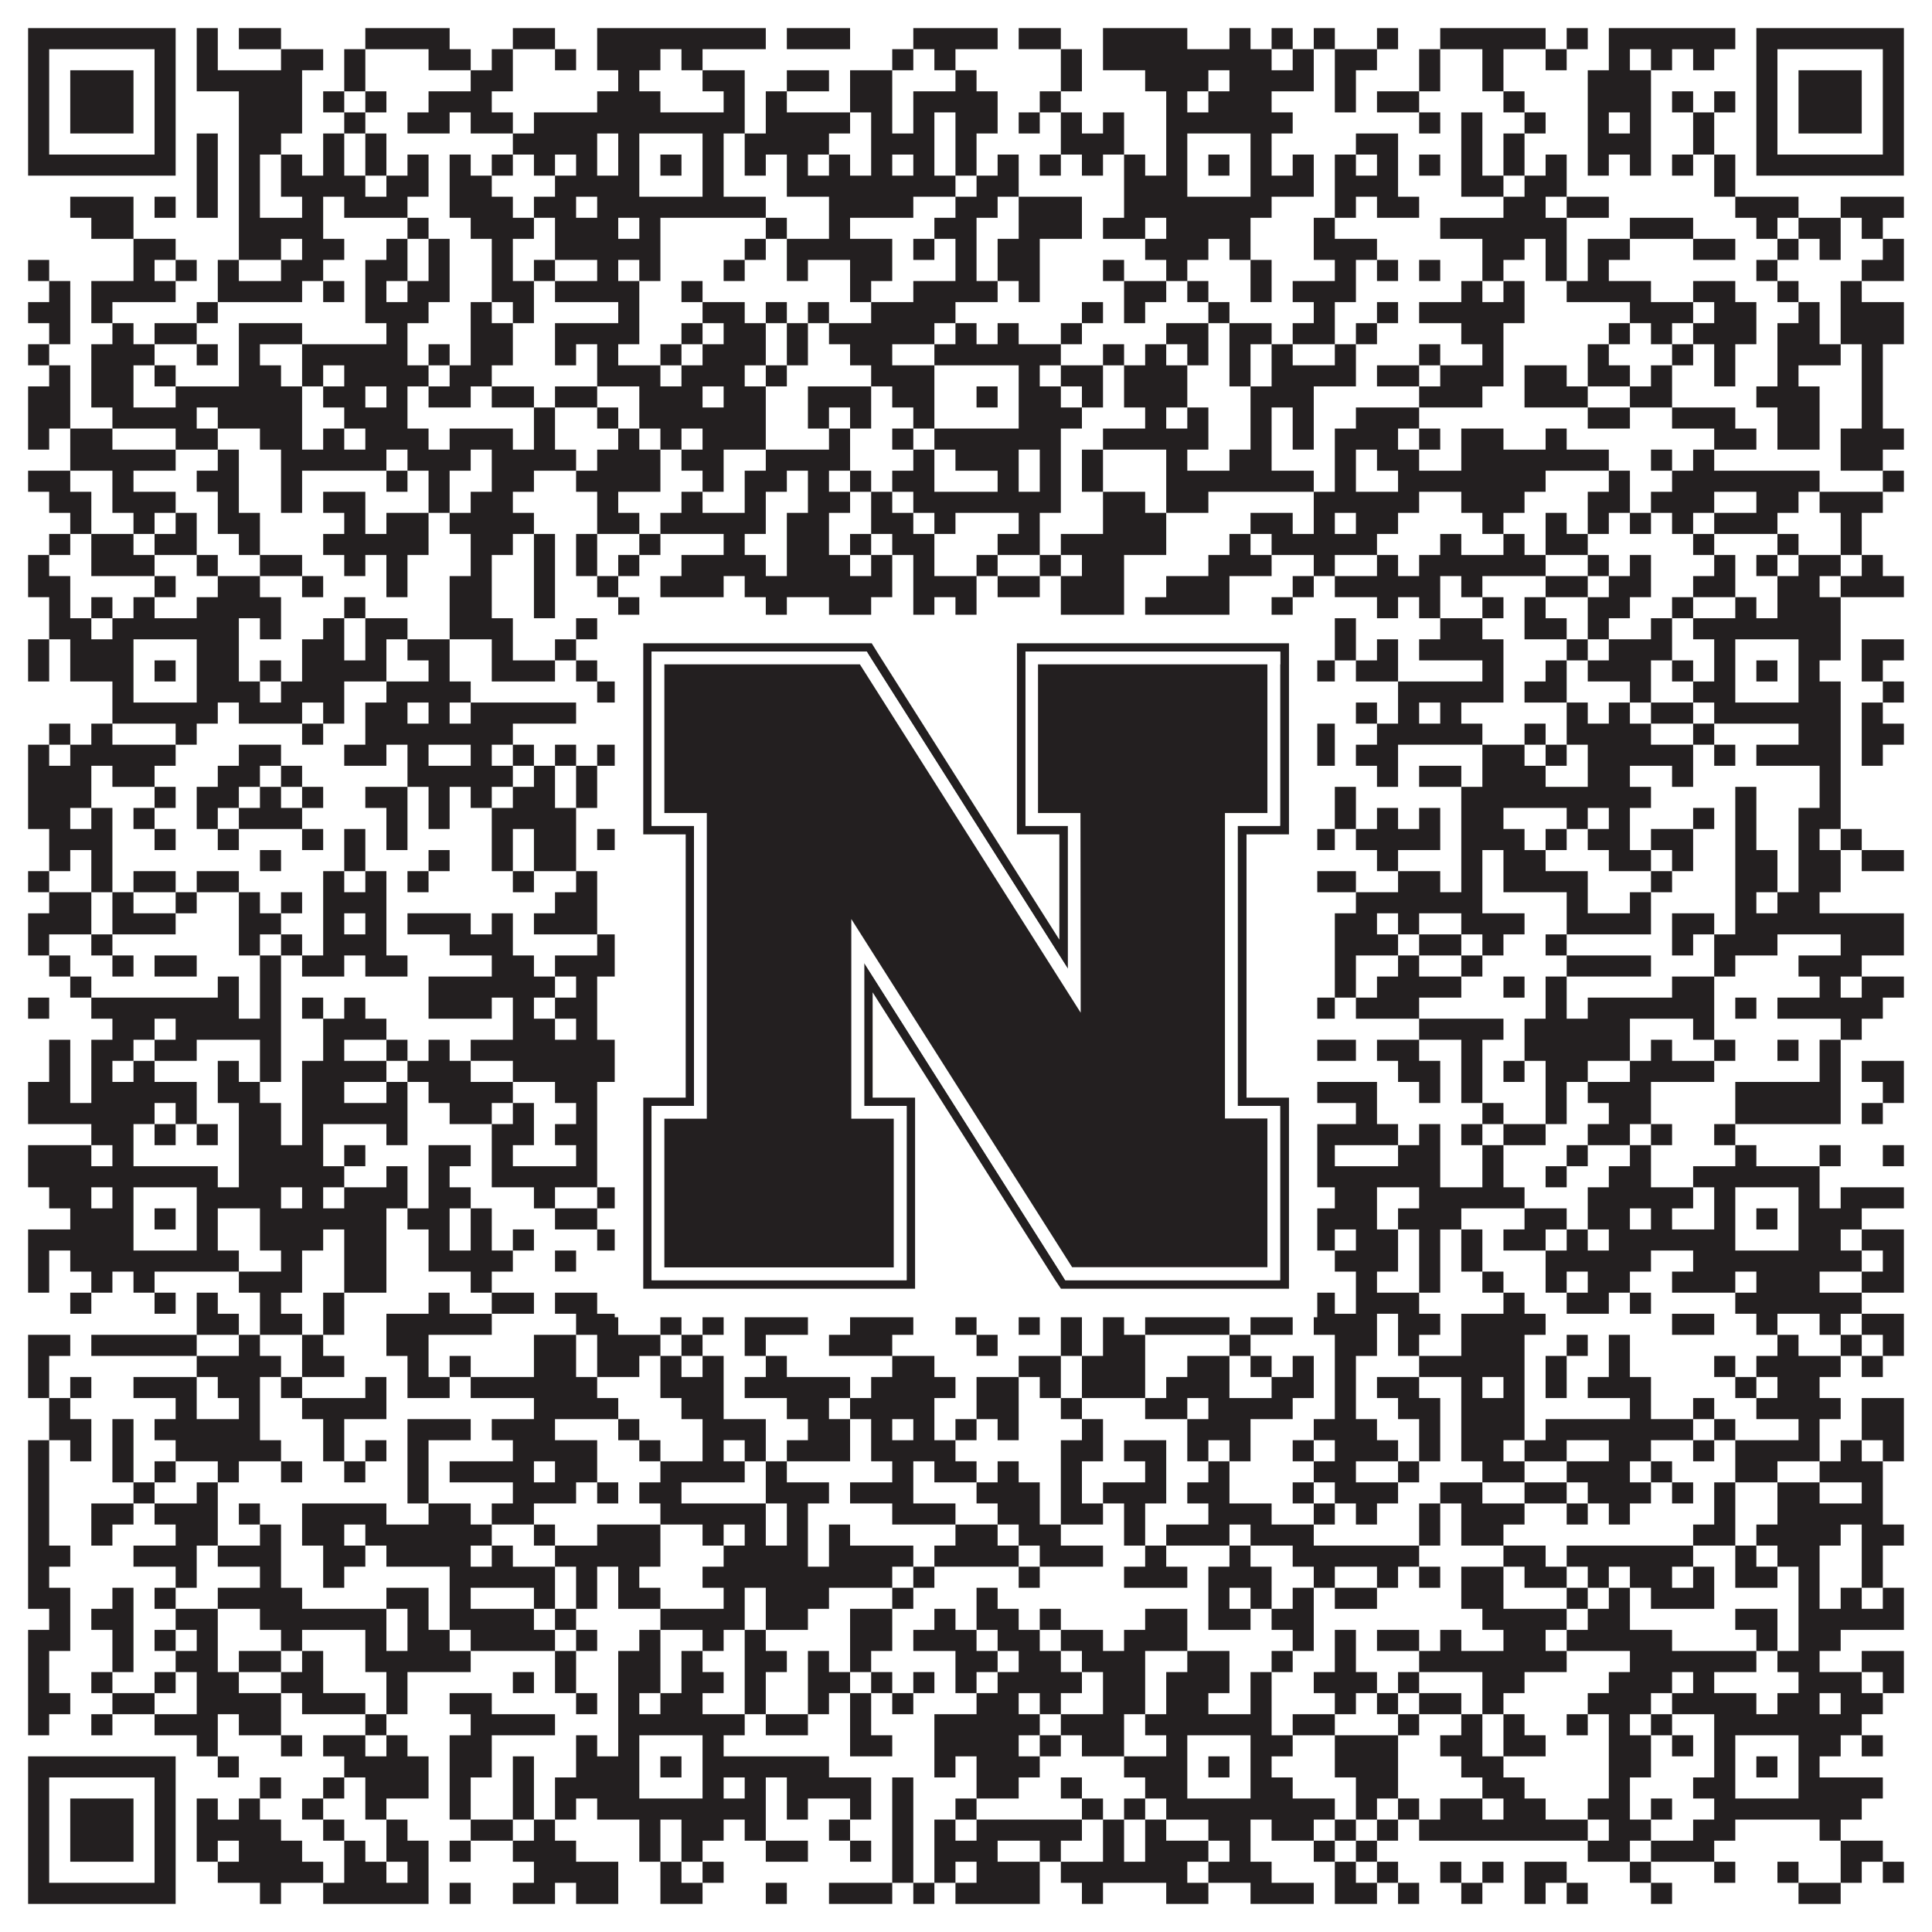 <?xml version="1.0"?>
<svg xmlns="http://www.w3.org/2000/svg" xmlns:xlink="http://www.w3.org/1999/xlink" version="1.1" width="1100px" height="1100px" viewBox="0 0 1100 1100"><rect x="0" y="0" width="1100" height="1100" fill="#ffffff" fill-opacity="1"/><path fill="#231f20" fill-opacity="1" d="M16,16L100,16L100,28L16,28ZM112,16L124,16L124,28L112,28ZM136,16L160,16L160,28L136,28ZM208,16L256,16L256,28L208,28ZM292,16L316,16L316,28L292,28ZM340,16L436,16L436,28L340,28ZM448,16L484,16L484,28L448,28ZM520,16L568,16L568,28L520,28ZM580,16L604,16L604,28L580,28ZM628,16L676,16L676,28L628,28ZM700,16L712,16L712,28L700,28ZM724,16L736,16L736,28L724,28ZM748,16L760,16L760,28L748,28ZM784,16L796,16L796,28L784,28ZM820,16L880,16L880,28L820,28ZM892,16L904,16L904,28L892,28ZM916,16L988,16L988,28L916,28ZM1000,16L1084,16L1084,28L1000,28ZM16,28L28,28L28,40L16,40ZM88,28L100,28L100,40L88,40ZM112,28L124,28L124,40L112,40ZM160,28L184,28L184,40L160,40ZM196,28L208,28L208,40L196,40ZM244,28L268,28L268,40L244,40ZM280,28L292,28L292,40L280,40ZM316,28L328,28L328,40L316,40ZM340,28L376,28L376,40L340,40ZM388,28L400,28L400,40L388,40ZM508,28L520,28L520,40L508,40ZM532,28L544,28L544,40L532,40ZM604,28L616,28L616,40L604,40ZM628,28L724,28L724,40L628,40ZM736,28L748,28L748,40L736,40ZM760,28L784,28L784,40L760,40ZM808,28L820,28L820,40L808,40ZM844,28L856,28L856,40L844,40ZM880,28L892,28L892,40L880,40ZM916,28L928,28L928,40L916,40ZM940,28L952,28L952,40L940,40ZM964,28L976,28L976,40L964,40ZM1000,28L1012,28L1012,40L1000,40ZM1072,28L1084,28L1084,40L1072,40ZM16,40L28,40L28,52L16,52ZM40,40L76,40L76,52L40,52ZM88,40L100,40L100,52L88,52ZM112,40L172,40L172,52L112,52ZM196,40L208,40L208,52L196,52ZM268,40L292,40L292,52L268,52ZM352,40L364,40L364,52L352,52ZM400,40L424,40L424,52L400,52ZM448,40L472,40L472,52L448,52ZM484,40L508,40L508,52L484,52ZM544,40L556,40L556,52L544,52ZM604,40L616,40L616,52L604,52ZM652,40L688,40L688,52L652,52ZM700,40L748,40L748,52L700,52ZM760,40L772,40L772,52L760,52ZM808,40L820,40L820,52L808,52ZM844,40L856,40L856,52L844,52ZM904,40L940,40L940,52L904,52ZM1000,40L1012,40L1012,52L1000,52ZM1024,40L1060,40L1060,52L1024,52ZM1072,40L1084,40L1084,52L1072,52ZM16,52L28,52L28,64L16,64ZM40,52L76,52L76,64L40,64ZM88,52L100,52L100,64L88,64ZM136,52L172,52L172,64L136,64ZM184,52L196,52L196,64L184,64ZM208,52L220,52L220,64L208,64ZM244,52L280,52L280,64L244,64ZM340,52L376,52L376,64L340,64ZM412,52L424,52L424,64L412,64ZM436,52L448,52L448,64L436,64ZM484,52L508,52L508,64L484,64ZM520,52L568,52L568,64L520,64ZM592,52L604,52L604,64L592,64ZM664,52L676,52L676,64L664,64ZM688,52L724,52L724,64L688,64ZM760,52L772,52L772,64L760,64ZM784,52L808,52L808,64L784,64ZM856,52L868,52L868,64L856,64ZM904,52L940,52L940,64L904,64ZM952,52L964,52L964,64L952,64ZM976,52L988,52L988,64L976,64ZM1000,52L1012,52L1012,64L1000,64ZM1024,52L1060,52L1060,64L1024,64ZM1072,52L1084,52L1084,64L1072,64ZM16,64L28,64L28,76L16,76ZM40,64L76,64L76,76L40,76ZM88,64L100,64L100,76L88,76ZM136,64L172,64L172,76L136,76ZM196,64L208,64L208,76L196,76ZM232,64L256,64L256,76L232,76ZM268,64L292,64L292,76L268,76ZM304,64L424,64L424,76L304,76ZM436,64L484,64L484,76L436,76ZM496,64L508,64L508,76L496,76ZM520,64L532,64L532,76L520,76ZM544,64L568,64L568,76L544,76ZM580,64L592,64L592,76L580,76ZM604,64L616,64L616,76L604,76ZM628,64L640,64L640,76L628,76ZM664,64L736,64L736,76L664,76ZM808,64L820,64L820,76L808,76ZM832,64L844,64L844,76L832,76ZM868,64L880,64L880,76L868,76ZM904,64L916,64L916,76L904,76ZM928,64L940,64L940,76L928,76ZM964,64L976,64L976,76L964,76ZM1000,64L1012,64L1012,76L1000,76ZM1024,64L1060,64L1060,76L1024,76ZM1072,64L1084,64L1084,76L1072,76ZM16,76L28,76L28,88L16,88ZM88,76L100,76L100,88L88,88ZM112,76L124,76L124,88L112,88ZM136,76L160,76L160,88L136,88ZM184,76L196,76L196,88L184,88ZM208,76L220,76L220,88L208,88ZM292,76L340,76L340,88L292,88ZM352,76L364,76L364,88L352,88ZM400,76L412,76L412,88L400,88ZM424,76L472,76L472,88L424,88ZM496,76L532,76L532,88L496,88ZM544,76L556,76L556,88L544,88ZM604,76L640,76L640,88L604,88ZM664,76L676,76L676,88L664,88ZM712,76L724,76L724,88L712,88ZM772,76L796,76L796,88L772,88ZM832,76L844,76L844,88L832,88ZM856,76L868,76L868,88L856,88ZM904,76L940,76L940,88L904,88ZM964,76L976,76L976,88L964,88ZM1000,76L1012,76L1012,88L1000,88ZM1072,76L1084,76L1084,88L1072,88ZM16,88L100,88L100,100L16,100ZM112,88L124,88L124,100L112,100ZM136,88L148,88L148,100L136,100ZM160,88L172,88L172,100L160,100ZM184,88L196,88L196,100L184,100ZM208,88L220,88L220,100L208,100ZM232,88L244,88L244,100L232,100ZM256,88L268,88L268,100L256,100ZM280,88L292,88L292,100L280,100ZM304,88L316,88L316,100L304,100ZM328,88L340,88L340,100L328,100ZM352,88L364,88L364,100L352,100ZM376,88L388,88L388,100L376,100ZM400,88L412,88L412,100L400,100ZM424,88L436,88L436,100L424,100ZM448,88L460,88L460,100L448,100ZM472,88L484,88L484,100L472,100ZM496,88L508,88L508,100L496,100ZM520,88L532,88L532,100L520,100ZM544,88L556,88L556,100L544,100ZM568,88L580,88L580,100L568,100ZM592,88L604,88L604,100L592,100ZM616,88L628,88L628,100L616,100ZM640,88L652,88L652,100L640,100ZM664,88L676,88L676,100L664,100ZM688,88L700,88L700,100L688,100ZM712,88L724,88L724,100L712,100ZM736,88L748,88L748,100L736,100ZM760,88L772,88L772,100L760,100ZM784,88L796,88L796,100L784,100ZM808,88L820,88L820,100L808,100ZM832,88L844,88L844,100L832,100ZM856,88L868,88L868,100L856,100ZM880,88L892,88L892,100L880,100ZM904,88L916,88L916,100L904,100ZM928,88L940,88L940,100L928,100ZM952,88L964,88L964,100L952,100ZM976,88L988,88L988,100L976,100ZM1000,88L1084,88L1084,100L1000,100ZM112,100L124,100L124,112L112,112ZM136,100L148,100L148,112L136,112ZM160,100L208,100L208,112L160,112ZM220,100L244,100L244,112L220,112ZM256,100L280,100L280,112L256,112ZM316,100L364,100L364,112L316,112ZM400,100L412,100L412,112L400,112ZM448,100L544,100L544,112L448,112ZM556,100L580,100L580,112L556,112ZM640,100L676,100L676,112L640,112ZM712,100L748,100L748,112L712,112ZM760,100L796,100L796,112L760,112ZM832,100L856,100L856,112L832,112ZM868,100L892,100L892,112L868,112ZM976,100L988,100L988,112L976,112ZM40,112L76,112L76,124L40,124ZM88,112L100,112L100,124L88,124ZM112,112L124,112L124,124L112,124ZM136,112L148,112L148,124L136,124ZM172,112L184,112L184,124L172,124ZM196,112L232,112L232,124L196,124ZM256,112L292,112L292,124L256,124ZM304,112L328,112L328,124L304,124ZM340,112L436,112L436,124L340,124ZM472,112L520,112L520,124L472,124ZM544,112L568,112L568,124L544,124ZM580,112L616,112L616,124L580,124ZM640,112L724,112L724,124L640,124ZM760,112L772,112L772,124L760,124ZM784,112L808,112L808,124L784,124ZM856,112L880,112L880,124L856,124ZM892,112L916,112L916,124L892,124ZM988,112L1024,112L1024,124L988,124ZM1048,112L1084,112L1084,124L1048,124ZM52,124L76,124L76,136L52,136ZM136,124L184,124L184,136L136,136ZM232,124L244,124L244,136L232,136ZM268,124L304,124L304,136L268,136ZM316,124L352,124L352,136L316,136ZM364,124L376,124L376,136L364,136ZM436,124L448,124L448,136L436,136ZM472,124L484,124L484,136L472,136ZM532,124L556,124L556,136L532,136ZM580,124L616,124L616,136L580,136ZM628,124L652,124L652,136L628,136ZM664,124L712,124L712,136L664,136ZM748,124L760,124L760,136L748,136ZM820,124L892,124L892,136L820,136ZM928,124L964,124L964,136L928,136ZM1000,124L1012,124L1012,136L1000,136ZM1024,124L1048,124L1048,136L1024,136ZM1060,124L1072,124L1072,136L1060,136ZM76,136L100,136L100,148L76,148ZM136,136L160,136L160,148L136,148ZM172,136L196,136L196,148L172,148ZM220,136L232,136L232,148L220,148ZM244,136L256,136L256,148L244,148ZM280,136L292,136L292,148L280,148ZM316,136L376,136L376,148L316,148ZM424,136L436,136L436,148L424,148ZM448,136L508,136L508,148L448,148ZM520,136L532,136L532,148L520,148ZM544,136L556,136L556,148L544,148ZM568,136L592,136L592,148L568,148ZM652,136L688,136L688,148L652,148ZM700,136L712,136L712,148L700,148ZM748,136L784,136L784,148L748,148ZM844,136L868,136L868,148L844,148ZM880,136L892,136L892,148L880,148ZM904,136L928,136L928,148L904,148ZM964,136L988,136L988,148L964,148ZM1012,136L1024,136L1024,148L1012,148ZM1036,136L1048,136L1048,148L1036,148ZM1072,136L1084,136L1084,148L1072,148ZM16,148L28,148L28,160L16,160ZM76,148L88,148L88,160L76,160ZM100,148L112,148L112,160L100,160ZM124,148L136,148L136,160L124,160ZM160,148L184,148L184,160L160,160ZM208,148L232,148L232,160L208,160ZM244,148L256,148L256,160L244,160ZM280,148L292,148L292,160L280,160ZM304,148L316,148L316,160L304,160ZM340,148L352,148L352,160L340,160ZM364,148L376,148L376,160L364,160ZM412,148L424,148L424,160L412,160ZM448,148L460,148L460,160L448,160ZM484,148L508,148L508,160L484,160ZM544,148L556,148L556,160L544,160ZM568,148L592,148L592,160L568,160ZM628,148L640,148L640,160L628,160ZM664,148L676,148L676,160L664,160ZM712,148L724,148L724,160L712,160ZM760,148L772,148L772,160L760,160ZM784,148L796,148L796,160L784,160ZM808,148L820,148L820,160L808,160ZM844,148L856,148L856,160L844,160ZM880,148L892,148L892,160L880,160ZM904,148L916,148L916,160L904,160ZM1000,148L1012,148L1012,160L1000,160ZM1060,148L1084,148L1084,160L1060,160ZM28,160L40,160L40,172L28,172ZM52,160L100,160L100,172L52,172ZM124,160L172,160L172,172L124,172ZM184,160L196,160L196,172L184,172ZM208,160L220,160L220,172L208,172ZM232,160L256,160L256,172L232,172ZM280,160L304,160L304,172L280,172ZM316,160L364,160L364,172L316,172ZM388,160L400,160L400,172L388,172ZM484,160L496,160L496,172L484,172ZM520,160L568,160L568,172L520,172ZM580,160L592,160L592,172L580,172ZM640,160L664,160L664,172L640,172ZM676,160L688,160L688,172L676,172ZM712,160L724,160L724,172L712,172ZM736,160L772,160L772,172L736,172ZM832,160L844,160L844,172L832,172ZM856,160L868,160L868,172L856,172ZM892,160L940,160L940,172L892,172ZM964,160L988,160L988,172L964,172ZM1012,160L1024,160L1024,172L1012,172ZM1048,160L1060,160L1060,172L1048,172ZM16,172L40,172L40,184L16,184ZM52,172L64,172L64,184L52,184ZM112,172L124,172L124,184L112,184ZM208,172L244,172L244,184L208,184ZM268,172L280,172L280,184L268,184ZM292,172L304,172L304,184L292,184ZM352,172L364,172L364,184L352,184ZM400,172L424,172L424,184L400,184ZM436,172L448,172L448,184L436,184ZM460,172L472,172L472,184L460,184ZM496,172L544,172L544,184L496,184ZM616,172L628,172L628,184L616,184ZM640,172L652,172L652,184L640,184ZM688,172L700,172L700,184L688,184ZM748,172L760,172L760,184L748,184ZM784,172L796,172L796,184L784,184ZM808,172L868,172L868,184L808,184ZM928,172L964,172L964,184L928,184ZM976,172L1000,172L1000,184L976,184ZM1024,172L1036,172L1036,184L1024,184ZM1048,172L1084,172L1084,184L1048,184ZM28,184L40,184L40,196L28,196ZM64,184L76,184L76,196L64,196ZM88,184L112,184L112,196L88,196ZM136,184L172,184L172,196L136,196ZM220,184L232,184L232,196L220,196ZM268,184L292,184L292,196L268,196ZM316,184L364,184L364,196L316,196ZM388,184L400,184L400,196L388,196ZM412,184L436,184L436,196L412,196ZM448,184L460,184L460,196L448,196ZM472,184L532,184L532,196L472,196ZM544,184L556,184L556,196L544,196ZM568,184L580,184L580,196L568,196ZM604,184L616,184L616,196L604,196ZM664,184L688,184L688,196L664,196ZM700,184L724,184L724,196L700,196ZM736,184L760,184L760,196L736,196ZM772,184L784,184L784,196L772,196ZM832,184L856,184L856,196L832,196ZM916,184L928,184L928,196L916,196ZM940,184L952,184L952,196L940,196ZM964,184L1000,184L1000,196L964,196ZM1012,184L1036,184L1036,196L1012,196ZM1048,184L1084,184L1084,196L1048,196ZM16,196L28,196L28,208L16,208ZM52,196L88,196L88,208L52,208ZM112,196L124,196L124,208L112,208ZM136,196L148,196L148,208L136,208ZM172,196L232,196L232,208L172,208ZM244,196L256,196L256,208L244,208ZM268,196L292,196L292,208L268,208ZM316,196L328,196L328,208L316,208ZM340,196L352,196L352,208L340,208ZM376,196L388,196L388,208L376,208ZM400,196L436,196L436,208L400,208ZM448,196L460,196L460,208L448,208ZM484,196L508,196L508,208L484,208ZM532,196L604,196L604,208L532,208ZM628,196L640,196L640,208L628,208ZM652,196L664,196L664,208L652,208ZM676,196L688,196L688,208L676,208ZM700,196L712,196L712,208L700,208ZM724,196L736,196L736,208L724,208ZM760,196L772,196L772,208L760,208ZM808,196L820,196L820,208L808,208ZM844,196L856,196L856,208L844,208ZM904,196L916,196L916,208L904,208ZM952,196L964,196L964,208L952,208ZM976,196L988,196L988,208L976,208ZM1012,196L1048,196L1048,208L1012,208ZM1060,196L1072,196L1072,208L1060,208ZM28,208L40,208L40,220L28,220ZM52,208L76,208L76,220L52,220ZM88,208L100,208L100,220L88,220ZM136,208L160,208L160,220L136,220ZM172,208L184,208L184,220L172,220ZM196,208L244,208L244,220L196,220ZM256,208L280,208L280,220L256,220ZM340,208L376,208L376,220L340,220ZM388,208L424,208L424,220L388,220ZM436,208L448,208L448,220L436,220ZM496,208L532,208L532,220L496,220ZM580,208L592,208L592,220L580,220ZM604,208L628,208L628,220L604,220ZM640,208L676,208L676,220L640,220ZM700,208L712,208L712,220L700,220ZM724,208L772,208L772,220L724,220ZM784,208L808,208L808,220L784,220ZM820,208L856,208L856,220L820,220ZM868,208L892,208L892,220L868,220ZM904,208L928,208L928,220L904,220ZM940,208L952,208L952,220L940,220ZM976,208L988,208L988,220L976,220ZM1012,208L1024,208L1024,220L1012,220ZM1060,208L1072,208L1072,220L1060,220ZM16,220L40,220L40,232L16,232ZM52,220L76,220L76,232L52,232ZM100,220L172,220L172,232L100,232ZM184,220L208,220L208,232L184,232ZM220,220L232,220L232,232L220,232ZM244,220L268,220L268,232L244,232ZM280,220L304,220L304,232L280,232ZM316,220L340,220L340,232L316,232ZM364,220L400,220L400,232L364,232ZM412,220L436,220L436,232L412,232ZM460,220L496,220L496,232L460,232ZM508,220L532,220L532,232L508,232ZM556,220L568,220L568,232L556,232ZM580,220L604,220L604,232L580,232ZM616,220L628,220L628,232L616,232ZM640,220L676,220L676,232L640,232ZM712,220L748,220L748,232L712,232ZM808,220L844,220L844,232L808,232ZM868,220L904,220L904,232L868,232ZM928,220L952,220L952,232L928,232ZM1000,220L1036,220L1036,232L1000,232ZM1060,220L1072,220L1072,232L1060,232ZM16,232L40,232L40,244L16,244ZM64,232L112,232L112,244L64,244ZM124,232L172,232L172,244L124,244ZM196,232L232,232L232,244L196,244ZM304,232L316,232L316,244L304,244ZM340,232L352,232L352,244L340,244ZM364,232L436,232L436,244L364,244ZM460,232L472,232L472,244L460,244ZM484,232L496,232L496,244L484,244ZM520,232L532,232L532,244L520,244ZM580,232L616,232L616,244L580,244ZM652,232L664,232L664,244L652,244ZM676,232L688,232L688,244L676,244ZM712,232L724,232L724,244L712,244ZM736,232L748,232L748,244L736,244ZM772,232L808,232L808,244L772,244ZM904,232L928,232L928,244L904,244ZM952,232L988,232L988,244L952,244ZM1012,232L1036,232L1036,244L1012,244ZM1060,232L1072,232L1072,244L1060,244ZM16,244L28,244L28,256L16,256ZM40,244L64,244L64,256L40,256ZM100,244L124,244L124,256L100,256ZM148,244L172,244L172,256L148,256ZM184,244L196,244L196,256L184,256ZM208,244L244,244L244,256L208,256ZM256,244L292,244L292,256L256,256ZM304,244L316,244L316,256L304,256ZM352,244L364,244L364,256L352,256ZM376,244L388,244L388,256L376,256ZM400,244L436,244L436,256L400,256ZM472,244L484,244L484,256L472,256ZM508,244L520,244L520,256L508,256ZM532,244L604,244L604,256L532,256ZM628,244L688,244L688,256L628,256ZM712,244L724,244L724,256L712,256ZM736,244L748,244L748,256L736,256ZM760,244L796,244L796,256L760,256ZM808,244L820,244L820,256L808,256ZM832,244L856,244L856,256L832,256ZM880,244L892,244L892,256L880,256ZM976,244L1000,244L1000,256L976,256ZM1012,244L1036,244L1036,256L1012,256ZM1048,244L1084,244L1084,256L1048,256ZM40,256L100,256L100,268L40,268ZM124,256L136,256L136,268L124,268ZM160,256L220,256L220,268L160,268ZM232,256L268,256L268,268L232,268ZM280,256L328,256L328,268L280,268ZM340,256L376,256L376,268L340,268ZM388,256L412,256L412,268L388,268ZM436,256L484,256L484,268L436,268ZM520,256L532,256L532,268L520,268ZM544,256L580,256L580,268L544,268ZM592,256L604,256L604,268L592,268ZM616,256L628,256L628,268L616,268ZM664,256L676,256L676,268L664,268ZM700,256L724,256L724,268L700,268ZM760,256L772,256L772,268L760,268ZM784,256L808,256L808,268L784,268ZM832,256L916,256L916,268L832,268ZM940,256L952,256L952,268L940,268ZM964,256L976,256L976,268L964,268ZM1048,256L1072,256L1072,268L1048,268ZM16,268L40,268L40,280L16,280ZM64,268L76,268L76,280L64,280ZM112,268L136,268L136,280L112,280ZM160,268L172,268L172,280L160,280ZM220,268L232,268L232,280L220,280ZM244,268L256,268L256,280L244,280ZM280,268L304,268L304,280L280,280ZM328,268L376,268L376,280L328,280ZM400,268L412,268L412,280L400,280ZM424,268L448,268L448,280L424,280ZM460,268L472,268L472,280L460,280ZM484,268L496,268L496,280L484,280ZM508,268L532,268L532,280L508,280ZM568,268L580,268L580,280L568,280ZM592,268L604,268L604,280L592,280ZM616,268L628,268L628,280L616,280ZM664,268L748,268L748,280L664,280ZM760,268L772,268L772,280L760,280ZM796,268L880,268L880,280L796,280ZM916,268L928,268L928,280L916,280ZM952,268L1036,268L1036,280L952,280ZM1072,268L1084,268L1084,280L1072,280ZM28,280L52,280L52,292L28,292ZM64,280L100,280L100,292L64,292ZM124,280L136,280L136,292L124,292ZM160,280L172,280L172,292L160,292ZM184,280L208,280L208,292L184,292ZM244,280L256,280L256,292L244,292ZM268,280L292,280L292,292L268,292ZM340,280L352,280L352,292L340,292ZM388,280L400,280L400,292L388,292ZM424,280L436,280L436,292L424,292ZM460,280L484,280L484,292L460,292ZM496,280L508,280L508,292L496,292ZM520,280L604,280L604,292L520,292ZM628,280L652,280L652,292L628,292ZM664,280L688,280L688,292L664,292ZM748,280L808,280L808,292L748,292ZM832,280L868,280L868,292L832,292ZM904,280L928,280L928,292L904,292ZM940,280L976,280L976,292L940,292ZM1000,280L1024,280L1024,292L1000,292ZM1036,280L1072,280L1072,292L1036,292ZM40,292L52,292L52,304L40,304ZM76,292L88,292L88,304L76,304ZM100,292L112,292L112,304L100,304ZM124,292L148,292L148,304L124,304ZM196,292L208,292L208,304L196,304ZM220,292L244,292L244,304L220,304ZM256,292L304,292L304,304L256,304ZM340,292L364,292L364,304L340,304ZM376,292L436,292L436,304L376,304ZM448,292L472,292L472,304L448,304ZM496,292L520,292L520,304L496,304ZM532,292L544,292L544,304L532,304ZM580,292L592,292L592,304L580,304ZM628,292L664,292L664,304L628,304ZM712,292L736,292L736,304L712,304ZM748,292L760,292L760,304L748,304ZM772,292L796,292L796,304L772,304ZM844,292L856,292L856,304L844,304ZM880,292L892,292L892,304L880,304ZM904,292L916,292L916,304L904,304ZM928,292L940,292L940,304L928,304ZM952,292L964,292L964,304L952,304ZM976,292L1012,292L1012,304L976,304ZM1048,292L1060,292L1060,304L1048,304ZM28,304L40,304L40,316L28,316ZM52,304L76,304L76,316L52,316ZM88,304L112,304L112,316L88,316ZM136,304L148,304L148,316L136,316ZM184,304L244,304L244,316L184,316ZM268,304L292,304L292,316L268,316ZM304,304L316,304L316,316L304,316ZM328,304L340,304L340,316L328,316ZM364,304L376,304L376,316L364,316ZM412,304L424,304L424,316L412,316ZM448,304L472,304L472,316L448,316ZM484,304L496,304L496,316L484,316ZM508,304L532,304L532,316L508,316ZM568,304L592,304L592,316L568,316ZM604,304L664,304L664,316L604,316ZM700,304L712,304L712,316L700,316ZM724,304L784,304L784,316L724,316ZM820,304L832,304L832,316L820,316ZM856,304L868,304L868,316L856,316ZM880,304L904,304L904,316L880,316ZM964,304L976,304L976,316L964,316ZM1012,304L1024,304L1024,316L1012,316ZM1048,304L1060,304L1060,316L1048,316ZM16,316L28,316L28,328L16,328ZM52,316L88,316L88,328L52,328ZM112,316L124,316L124,328L112,328ZM148,316L172,316L172,328L148,328ZM196,316L208,316L208,328L196,328ZM220,316L232,316L232,328L220,328ZM268,316L280,316L280,328L268,328ZM304,316L316,316L316,328L304,328ZM328,316L340,316L340,328L328,328ZM352,316L364,316L364,328L352,328ZM388,316L436,316L436,328L388,328ZM448,316L484,316L484,328L448,328ZM496,316L508,316L508,328L496,328ZM520,316L532,316L532,328L520,328ZM556,316L568,316L568,328L556,328ZM592,316L604,316L604,328L592,328ZM616,316L640,316L640,328L616,328ZM688,316L724,316L724,328L688,328ZM748,316L760,316L760,328L748,328ZM784,316L796,316L796,328L784,328ZM808,316L880,316L880,328L808,328ZM904,316L916,316L916,328L904,328ZM928,316L940,316L940,328L928,328ZM976,316L988,316L988,328L976,328ZM1000,316L1012,316L1012,328L1000,328ZM1024,316L1048,316L1048,328L1024,328ZM1060,316L1072,316L1072,328L1060,328ZM16,328L40,328L40,340L16,340ZM88,328L100,328L100,340L88,340ZM124,328L148,328L148,340L124,340ZM172,328L184,328L184,340L172,340ZM220,328L232,328L232,340L220,340ZM256,328L280,328L280,340L256,340ZM304,328L316,328L316,340L304,340ZM340,328L352,328L352,340L340,340ZM376,328L412,328L412,340L376,340ZM424,328L508,328L508,340L424,340ZM520,328L556,328L556,340L520,340ZM568,328L592,328L592,340L568,340ZM604,328L640,328L640,340L604,340ZM664,328L700,328L700,340L664,340ZM736,328L748,328L748,340L736,340ZM760,328L820,328L820,340L760,340ZM832,328L844,328L844,340L832,340ZM880,328L904,328L904,340L880,340ZM916,328L940,328L940,340L916,340ZM964,328L988,328L988,340L964,340ZM1012,328L1036,328L1036,340L1012,340ZM1048,328L1084,328L1084,340L1048,340ZM28,340L40,340L40,352L28,352ZM52,340L64,340L64,352L52,352ZM76,340L88,340L88,352L76,352ZM112,340L160,340L160,352L112,352ZM196,340L208,340L208,352L196,352ZM256,340L280,340L280,352L256,352ZM304,340L316,340L316,352L304,352ZM352,340L364,340L364,352L352,352ZM436,340L448,340L448,352L436,352ZM472,340L496,340L496,352L472,352ZM520,340L532,340L532,352L520,352ZM544,340L556,340L556,352L544,352ZM604,340L640,340L640,352L604,352ZM652,340L700,340L700,352L652,352ZM724,340L736,340L736,352L724,352ZM784,340L796,340L796,352L784,352ZM808,340L820,340L820,352L808,352ZM844,340L856,340L856,352L844,352ZM868,340L880,340L880,352L868,352ZM904,340L928,340L928,352L904,352ZM952,340L964,340L964,352L952,352ZM988,340L1000,340L1000,352L988,352ZM1012,340L1048,340L1048,352L1012,352ZM28,352L52,352L52,364L28,364ZM64,352L136,352L136,364L64,364ZM148,352L160,352L160,364L148,364ZM184,352L196,352L196,364L184,364ZM208,352L232,352L232,364L208,364ZM256,352L292,352L292,364L256,364ZM328,352L340,352L340,364L328,364ZM352,352L448,352L448,364L352,364ZM508,352L520,352L520,364L508,364ZM532,352L568,352L568,364L532,364ZM592,352L604,352L604,364L592,364ZM628,352L652,352L652,364L628,364ZM664,352L748,352L748,364L664,364ZM760,352L772,352L772,364L760,364ZM820,352L844,352L844,364L820,364ZM868,352L892,352L892,364L868,364ZM904,352L916,352L916,364L904,364ZM940,352L952,352L952,364L940,364ZM964,352L1048,352L1048,364L964,364ZM16,364L28,364L28,376L16,376ZM40,364L76,364L76,376L40,376ZM112,364L136,364L136,376L112,376ZM172,364L196,364L196,376L172,376ZM208,364L220,364L220,376L208,376ZM232,364L256,364L256,376L232,376ZM280,364L292,364L292,376L280,376ZM316,364L328,364L328,376L316,376ZM352,364L364,364L364,376L352,376ZM400,364L412,364L412,376L400,376ZM460,364L484,364L484,376L460,376ZM496,364L520,364L520,376L496,376ZM544,364L568,364L568,376L544,376ZM592,364L652,364L652,376L592,376ZM664,364L676,364L676,376L664,376ZM712,364L748,364L748,376L712,376ZM760,364L772,364L772,376L760,376ZM784,364L796,364L796,376L784,376ZM808,364L856,364L856,376L808,376ZM892,364L904,364L904,376L892,376ZM916,364L952,364L952,376L916,376ZM976,364L988,364L988,376L976,376ZM1024,364L1048,364L1048,376L1024,376ZM1060,364L1084,364L1084,376L1060,376ZM16,376L28,376L28,388L16,388ZM40,376L76,376L76,388L40,388ZM88,376L100,376L100,388L88,388ZM112,376L136,376L136,388L112,388ZM148,376L160,376L160,388L148,388ZM172,376L220,376L220,388L172,388ZM244,376L256,376L256,388L244,388ZM280,376L316,376L316,388L280,388ZM328,376L340,376L340,388L328,388ZM352,376L364,376L364,388L352,388ZM376,376L388,376L388,388L376,388ZM400,376L412,376L412,388L400,388ZM436,376L508,376L508,388L436,388ZM520,376L532,376L532,388L520,388ZM556,376L568,376L568,388L556,388ZM580,376L640,376L640,388L580,388ZM664,376L676,376L676,388L664,388ZM688,376L700,376L700,388L688,388ZM712,376L724,376L724,388L712,388ZM748,376L760,376L760,388L748,388ZM772,376L796,376L796,388L772,388ZM844,376L856,376L856,388L844,388ZM880,376L892,376L892,388L880,388ZM904,376L940,376L940,388L904,388ZM952,376L964,376L964,388L952,388ZM976,376L988,376L988,388L976,388ZM1000,376L1012,376L1012,388L1000,388ZM1024,376L1036,376L1036,388L1024,388ZM1060,376L1072,376L1072,388L1060,388ZM64,388L76,388L76,400L64,400ZM112,388L148,388L148,400L112,400ZM160,388L196,388L196,400L160,400ZM220,388L268,388L268,400L220,400ZM340,388L364,388L364,400L340,400ZM400,388L412,388L412,400L400,400ZM448,388L472,388L472,400L448,400ZM484,388L508,388L508,400L484,400ZM520,388L544,388L544,400L520,400ZM556,388L568,388L568,400L556,400ZM580,388L604,388L604,400L580,400ZM616,388L652,388L652,400L616,400ZM664,388L676,388L676,400L664,400ZM712,388L724,388L724,400L712,400ZM796,388L856,388L856,400L796,400ZM868,388L892,388L892,400L868,400ZM928,388L940,388L940,400L928,400ZM964,388L988,388L988,400L964,400ZM1024,388L1048,388L1048,400L1024,400ZM1072,388L1084,388L1084,400L1072,400ZM64,400L124,400L124,412L64,412ZM136,400L172,400L172,412L136,412ZM184,400L196,400L196,412L184,412ZM208,400L232,400L232,412L208,412ZM244,400L256,400L256,412L244,412ZM268,400L328,400L328,412L268,412ZM352,400L424,400L424,412L352,412ZM436,400L472,400L472,412L436,412ZM508,400L544,400L544,412L508,412ZM556,400L580,400L580,412L556,412ZM592,400L616,400L616,412L592,412ZM628,400L640,400L640,412L628,412ZM652,400L724,400L724,412L652,412ZM736,400L748,400L748,412L736,412ZM772,400L784,400L784,412L772,412ZM796,400L808,400L808,412L796,412ZM820,400L832,400L832,412L820,412ZM892,400L904,400L904,412L892,412ZM916,400L928,400L928,412L916,412ZM940,400L964,400L964,412L940,412ZM976,400L1048,400L1048,412L976,412ZM1060,400L1072,400L1072,412L1060,412ZM28,412L40,412L40,424L28,424ZM52,412L64,412L64,424L52,424ZM100,412L112,412L112,424L100,424ZM172,412L184,412L184,424L172,424ZM208,412L292,412L292,424L208,424ZM364,412L400,412L400,424L364,424ZM424,412L460,412L460,424L424,424ZM472,412L496,412L496,424L472,424ZM520,412L580,412L580,424L520,424ZM592,412L604,412L604,424L592,424ZM652,412L676,412L676,424L652,424ZM700,412L712,412L712,424L700,424ZM724,412L736,412L736,424L724,424ZM748,412L760,412L760,424L748,424ZM784,412L844,412L844,424L784,424ZM868,412L880,412L880,424L868,424ZM892,412L940,412L940,424L892,424ZM964,412L976,412L976,424L964,424ZM1024,412L1048,412L1048,424L1024,424ZM1060,412L1084,412L1084,424L1060,424ZM16,424L28,424L28,436L16,436ZM40,424L100,424L100,436L40,436ZM136,424L160,424L160,436L136,436ZM196,424L220,424L220,436L196,436ZM232,424L244,424L244,436L232,436ZM268,424L280,424L280,436L268,436ZM292,424L304,424L304,436L292,436ZM316,424L328,424L328,436L316,436ZM340,424L352,424L352,436L340,436ZM364,424L376,424L376,436L364,436ZM412,424L436,424L436,436L412,436ZM460,424L472,424L472,436L460,436ZM556,424L568,424L568,436L556,436ZM580,424L604,424L604,436L580,436ZM640,424L652,424L652,436L640,436ZM664,424L676,424L676,436L664,436ZM748,424L760,424L760,436L748,436ZM772,424L796,424L796,436L772,436ZM844,424L868,424L868,436L844,436ZM880,424L892,424L892,436L880,436ZM904,424L964,424L964,436L904,436ZM976,424L988,424L988,436L976,436ZM1000,424L1048,424L1048,436L1000,436ZM1060,424L1072,424L1072,436L1060,436ZM16,436L52,436L52,448L16,448ZM64,436L88,436L88,448L64,448ZM124,436L148,436L148,448L124,448ZM160,436L172,436L172,448L160,448ZM232,436L292,436L292,448L232,448ZM304,436L316,436L316,448L304,448ZM328,436L340,436L340,448L328,448ZM352,436L400,436L400,448L352,448ZM412,436L436,436L436,448L412,448ZM484,436L496,436L496,448L484,448ZM508,436L532,436L532,448L508,448ZM544,436L556,436L556,448L544,448ZM580,436L604,436L604,448L580,448ZM628,436L640,436L640,448L628,448ZM652,436L700,436L700,448L652,448ZM724,436L736,436L736,448L724,448ZM784,436L796,436L796,448L784,448ZM808,436L832,436L832,448L808,448ZM844,436L880,436L880,448L844,448ZM904,436L928,436L928,448L904,448ZM952,436L964,436L964,448L952,448ZM1036,436L1048,436L1048,448L1036,448ZM16,448L52,448L52,460L16,460ZM88,448L100,448L100,460L88,460ZM112,448L136,448L136,460L112,460ZM148,448L160,448L160,460L148,460ZM172,448L184,448L184,460L172,460ZM208,448L232,448L232,460L208,460ZM244,448L256,448L256,460L244,460ZM268,448L280,448L280,460L268,460ZM292,448L316,448L316,460L292,460ZM328,448L340,448L340,460L328,460ZM364,448L376,448L376,460L364,460ZM388,448L448,448L448,460L388,460ZM496,448L520,448L520,460L496,460ZM532,448L556,448L556,460L532,460ZM568,448L580,448L580,460L568,460ZM592,448L604,448L604,460L592,460ZM616,448L628,448L628,460L616,460ZM640,448L652,448L652,460L640,460ZM724,448L748,448L748,460L724,460ZM760,448L772,448L772,460L760,460ZM832,448L940,448L940,460L832,460ZM988,448L1000,448L1000,460L988,460ZM1036,448L1048,448L1048,460L1036,460ZM16,460L40,460L40,472L16,472ZM52,460L64,460L64,472L52,472ZM76,460L88,460L88,472L76,472ZM112,460L124,460L124,472L112,472ZM136,460L172,460L172,472L136,472ZM220,460L232,460L232,472L220,472ZM244,460L256,460L256,472L244,472ZM280,460L328,460L328,472L280,472ZM352,460L364,460L364,472L352,472ZM376,460L388,460L388,472L376,472ZM400,460L472,460L472,472L400,472ZM508,460L532,460L532,472L508,472ZM556,460L568,460L568,472L556,472ZM604,460L616,460L616,472L604,472ZM652,460L676,460L676,472L652,472ZM700,460L712,460L712,472L700,472ZM760,460L772,460L772,472L760,472ZM784,460L796,460L796,472L784,472ZM808,460L820,460L820,472L808,472ZM832,460L856,460L856,472L832,472ZM892,460L904,460L904,472L892,472ZM916,460L928,460L928,472L916,472ZM964,460L976,460L976,472L964,472ZM988,460L1000,460L1000,472L988,472ZM1024,460L1048,460L1048,472L1024,472ZM28,472L64,472L64,484L28,484ZM88,472L100,472L100,484L88,484ZM124,472L136,472L136,484L124,484ZM172,472L184,472L184,484L172,484ZM196,472L208,472L208,484L196,484ZM220,472L232,472L232,484L220,484ZM280,472L292,472L292,484L280,484ZM304,472L328,472L328,484L304,484ZM340,472L364,472L364,484L340,484ZM412,472L424,472L424,484L412,484ZM460,472L484,472L484,484L460,484ZM508,472L592,472L592,484L508,484ZM604,472L628,472L628,484L604,484ZM652,472L664,472L664,484L652,484ZM676,472L712,472L712,484L676,484ZM748,472L760,472L760,484L748,484ZM772,472L820,472L820,484L772,484ZM832,472L868,472L868,484L832,484ZM880,472L892,472L892,484L880,484ZM904,472L928,472L928,484L904,484ZM940,472L964,472L964,484L940,484ZM988,472L1000,472L1000,484L988,484ZM1024,472L1036,472L1036,484L1024,484ZM1048,472L1060,472L1060,484L1048,484ZM28,484L40,484L40,496L28,496ZM52,484L64,484L64,496L52,496ZM148,484L160,484L160,496L148,496ZM196,484L208,484L208,496L196,496ZM244,484L256,484L256,496L244,496ZM280,484L292,484L292,496L280,496ZM304,484L328,484L328,496L304,496ZM352,484L364,484L364,496L352,496ZM376,484L400,484L400,496L376,496ZM412,484L424,484L424,496L412,496ZM436,484L460,484L460,496L436,496ZM472,484L520,484L520,496L472,496ZM556,484L568,484L568,496L556,496ZM592,484L604,484L604,496L592,496ZM628,484L664,484L664,496L628,496ZM688,484L712,484L712,496L688,496ZM736,484L748,484L748,496L736,496ZM784,484L796,484L796,496L784,496ZM832,484L844,484L844,496L832,496ZM856,484L880,484L880,496L856,496ZM916,484L940,484L940,496L916,496ZM952,484L964,484L964,496L952,496ZM988,484L1012,484L1012,496L988,496ZM1024,484L1048,484L1048,496L1024,496ZM1060,484L1084,484L1084,496L1060,496ZM16,496L28,496L28,508L16,508ZM52,496L64,496L64,508L52,508ZM76,496L100,496L100,508L76,508ZM112,496L136,496L136,508L112,508ZM184,496L196,496L196,508L184,508ZM208,496L220,496L220,508L208,508ZM232,496L244,496L244,508L232,508ZM292,496L304,496L304,508L292,508ZM328,496L340,496L340,508L328,508ZM352,496L400,496L400,508L352,508ZM448,496L472,496L472,508L448,508ZM508,496L520,496L520,508L508,508ZM544,496L568,496L568,508L544,508ZM580,496L592,496L592,508L580,508ZM640,496L700,496L700,508L640,508ZM712,496L772,496L772,508L712,508ZM796,496L820,496L820,508L796,508ZM832,496L844,496L844,508L832,508ZM856,496L904,496L904,508L856,508ZM940,496L952,496L952,508L940,508ZM988,496L1012,496L1012,508L988,508ZM1024,496L1048,496L1048,508L1024,508ZM28,508L52,508L52,520L28,520ZM64,508L76,508L76,520L64,520ZM100,508L112,508L112,520L100,520ZM136,508L148,508L148,520L136,520ZM160,508L172,508L172,520L160,520ZM184,508L220,508L220,520L184,520ZM316,508L340,508L340,520L316,520ZM364,508L388,508L388,520L364,520ZM400,508L412,508L412,520L400,520ZM424,508L436,508L436,520L424,520ZM448,508L460,508L460,520L448,520ZM484,508L520,508L520,520L484,520ZM532,508L580,508L580,520L532,520ZM628,508L640,508L640,520L628,520ZM652,508L688,508L688,520L652,520ZM700,508L724,508L724,520L700,520ZM772,508L844,508L844,520L772,520ZM892,508L904,508L904,520L892,520ZM928,508L940,508L940,520L928,520ZM988,508L1000,508L1000,520L988,520ZM1012,508L1036,508L1036,520L1012,520ZM16,520L52,520L52,532L16,532ZM64,520L100,520L100,532L64,532ZM136,520L160,520L160,532L136,532ZM184,520L196,520L196,532L184,532ZM208,520L220,520L220,532L208,532ZM232,520L268,520L268,532L232,532ZM280,520L292,520L292,532L280,532ZM304,520L340,520L340,532L304,532ZM364,520L376,520L376,532L364,532ZM472,520L484,520L484,532L472,532ZM508,520L520,520L520,532L508,532ZM532,520L544,520L544,532L532,532ZM568,520L580,520L580,532L568,532ZM592,520L604,520L604,532L592,532ZM628,520L640,520L640,532L628,532ZM676,520L688,520L688,532L676,532ZM760,520L784,520L784,532L760,532ZM796,520L808,520L808,532L796,532ZM832,520L868,520L868,532L832,532ZM892,520L940,520L940,532L892,532ZM952,520L976,520L976,532L952,532ZM988,520L1084,520L1084,532L988,532ZM16,532L28,532L28,544L16,544ZM52,532L64,532L64,544L52,544ZM136,532L148,532L148,544L136,544ZM160,532L172,532L172,544L160,544ZM184,532L220,532L220,544L184,544ZM256,532L292,532L292,544L256,544ZM340,532L352,532L352,544L340,544ZM364,532L376,532L376,544L364,544ZM388,532L412,532L412,544L388,544ZM448,532L460,532L460,544L448,544ZM484,532L496,532L496,544L484,544ZM508,532L520,532L520,544L508,544ZM532,532L544,532L544,544L532,544ZM556,532L568,532L568,544L556,544ZM580,532L592,532L592,544L580,544ZM604,532L616,532L616,544L604,544ZM640,532L652,532L652,544L640,544ZM664,532L688,532L688,544L664,544ZM700,532L736,532L736,544L700,544ZM760,532L796,532L796,544L760,544ZM808,532L832,532L832,544L808,544ZM844,532L856,532L856,544L844,544ZM880,532L892,532L892,544L880,544ZM952,532L964,532L964,544L952,544ZM976,532L1012,532L1012,544L976,544ZM1048,532L1084,532L1084,544L1048,544ZM28,544L40,544L40,556L28,556ZM64,544L76,544L76,556L64,556ZM88,544L112,544L112,556L88,556ZM148,544L160,544L160,556L148,556ZM172,544L196,544L196,556L172,556ZM208,544L232,544L232,556L208,556ZM280,544L304,544L304,556L280,556ZM316,544L352,544L352,556L316,556ZM376,544L388,544L388,556L376,556ZM412,544L436,544L436,556L412,556ZM448,544L460,544L460,556L448,556ZM520,544L544,544L544,556L520,556ZM568,544L628,544L628,556L568,556ZM664,544L676,544L676,556L664,556ZM724,544L748,544L748,556L724,556ZM760,544L772,544L772,556L760,556ZM796,544L808,544L808,556L796,556ZM832,544L844,544L844,556L832,556ZM892,544L940,544L940,556L892,556ZM976,544L988,544L988,556L976,556ZM1024,544L1060,544L1060,556L1024,556ZM40,556L52,556L52,568L40,568ZM124,556L136,556L136,568L124,568ZM148,556L160,556L160,568L148,568ZM244,556L316,556L316,568L244,568ZM328,556L340,556L340,568L328,568ZM352,556L364,556L364,568L352,568ZM376,556L400,556L400,568L376,568ZM412,556L424,556L424,568L412,568ZM436,556L496,556L496,568L436,568ZM520,556L532,556L532,568L520,568ZM556,556L580,556L580,568L556,568ZM628,556L640,556L640,568L628,568ZM652,556L700,556L700,568L652,568ZM724,556L736,556L736,568L724,568ZM760,556L772,556L772,568L760,568ZM784,556L832,556L832,568L784,568ZM856,556L868,556L868,568L856,568ZM880,556L892,556L892,568L880,568ZM952,556L976,556L976,568L952,568ZM1036,556L1048,556L1048,568L1036,568ZM1060,556L1084,556L1084,568L1060,568ZM16,568L28,568L28,580L16,580ZM52,568L136,568L136,580L52,580ZM148,568L160,568L160,580L148,580ZM172,568L184,568L184,580L172,580ZM196,568L208,568L208,580L196,580ZM244,568L280,568L280,580L244,580ZM292,568L304,568L304,580L292,580ZM316,568L340,568L340,580L316,580ZM388,568L400,568L400,580L388,580ZM412,568L436,568L436,580L412,580ZM448,568L460,568L460,580L448,580ZM484,568L496,568L496,580L484,580ZM508,568L532,568L532,580L508,580ZM544,568L556,568L556,580L544,580ZM568,568L592,568L592,580L568,580ZM604,568L616,568L616,580L604,580ZM676,568L700,568L700,580L676,580ZM712,568L724,568L724,580L712,580ZM736,568L760,568L760,580L736,580ZM772,568L808,568L808,580L772,580ZM880,568L892,568L892,580L880,580ZM904,568L976,568L976,580L904,580ZM988,568L1000,568L1000,580L988,580ZM1012,568L1072,568L1072,580L1012,580ZM64,580L88,580L88,592L64,592ZM100,580L160,580L160,592L100,592ZM184,580L220,580L220,592L184,592ZM292,580L316,580L316,592L292,592ZM328,580L340,580L340,592L328,592ZM352,580L364,580L364,592L352,592ZM412,580L472,580L472,592L412,592ZM496,580L508,580L508,592L496,592ZM532,580L556,580L556,592L532,592ZM580,580L592,580L592,592L580,592ZM604,580L616,580L616,592L604,592ZM640,580L652,580L652,592L640,592ZM676,580L712,580L712,592L676,592ZM808,580L856,580L856,592L808,592ZM868,580L928,580L928,592L868,592ZM964,580L976,580L976,592L964,592ZM1048,580L1060,580L1060,592L1048,592ZM28,592L40,592L40,604L28,604ZM52,592L76,592L76,604L52,604ZM88,592L112,592L112,604L88,604ZM148,592L160,592L160,604L148,604ZM184,592L196,592L196,604L184,604ZM220,592L232,592L232,604L220,604ZM244,592L256,592L256,604L244,604ZM268,592L352,592L352,604L268,604ZM388,592L400,592L400,604L388,604ZM436,592L448,592L448,604L436,604ZM460,592L484,592L484,604L460,604ZM508,592L532,592L532,604L508,604ZM556,592L568,592L568,604L556,604ZM616,592L628,592L628,604L616,604ZM712,592L772,592L772,604L712,604ZM784,592L808,592L808,604L784,604ZM832,592L844,592L844,604L832,604ZM868,592L928,592L928,604L868,604ZM940,592L952,592L952,604L940,604ZM976,592L988,592L988,604L976,604ZM1012,592L1024,592L1024,604L1012,604ZM1036,592L1048,592L1048,604L1036,604ZM28,604L40,604L40,616L28,616ZM52,604L64,604L64,616L52,616ZM76,604L88,604L88,616L76,616ZM124,604L136,604L136,616L124,616ZM148,604L160,604L160,616L148,616ZM172,604L220,604L220,616L172,616ZM232,604L268,604L268,616L232,616ZM292,604L352,604L352,616L292,616ZM376,604L388,604L388,616L376,616ZM412,604L424,604L424,616L412,616ZM436,604L448,604L448,616L436,616ZM472,604L520,604L520,616L472,616ZM532,604L544,604L544,616L532,616ZM556,604L568,604L568,616L556,616ZM580,604L592,604L592,616L580,616ZM616,604L640,604L640,616L616,616ZM652,604L700,604L700,616L652,616ZM724,604L736,604L736,616L724,616ZM796,604L820,604L820,616L796,616ZM832,604L844,604L844,616L832,616ZM856,604L868,604L868,616L856,616ZM880,604L904,604L904,616L880,616ZM928,604L976,604L976,616L928,616ZM1036,604L1048,604L1048,616L1036,616ZM1060,604L1084,604L1084,616L1060,616ZM16,616L40,616L40,628L16,628ZM52,616L112,616L112,628L52,628ZM124,616L148,616L148,628L124,628ZM172,616L196,616L196,628L172,628ZM220,616L232,616L232,628L220,628ZM244,616L292,616L292,628L244,628ZM316,616L340,616L340,628L316,628ZM352,616L376,616L376,628L352,628ZM484,616L544,616L544,628L484,628ZM568,616L580,616L580,628L568,628ZM604,616L616,616L616,628L604,628ZM652,616L676,616L676,628L652,628ZM736,616L784,616L784,628L736,628ZM808,616L820,616L820,628L808,628ZM832,616L844,616L844,628L832,628ZM880,616L892,616L892,628L880,628ZM904,616L940,616L940,628L904,628ZM988,616L1048,616L1048,628L988,628ZM1072,616L1084,616L1084,628L1072,628ZM16,628L88,628L88,640L16,640ZM100,628L112,628L112,640L100,640ZM136,628L160,628L160,640L136,640ZM172,628L232,628L232,640L172,640ZM256,628L280,628L280,640L256,640ZM292,628L304,628L304,640L292,640ZM328,628L340,628L340,640L328,640ZM388,628L400,628L400,640L388,640ZM436,628L496,628L496,640L436,640ZM508,628L520,628L520,640L508,640ZM532,628L544,628L544,640L532,640ZM556,628L568,628L568,640L556,640ZM580,628L592,628L592,640L580,640ZM604,628L628,628L628,640L604,640ZM688,628L700,628L700,640L688,640ZM712,628L724,628L724,640L712,640ZM736,628L748,628L748,640L736,640ZM772,628L784,628L784,640L772,640ZM844,628L856,628L856,640L844,640ZM880,628L892,628L892,640L880,640ZM916,628L940,628L940,640L916,640ZM988,628L1048,628L1048,640L988,640ZM1060,628L1072,628L1072,640L1060,640ZM52,640L76,640L76,652L52,652ZM88,640L100,640L100,652L88,652ZM112,640L124,640L124,652L112,652ZM136,640L160,640L160,652L136,652ZM172,640L184,640L184,652L172,652ZM220,640L232,640L232,652L220,652ZM280,640L304,640L304,652L280,652ZM316,640L340,640L340,652L316,652ZM352,640L364,640L364,652L352,652ZM376,640L400,640L400,652L376,652ZM460,640L472,640L472,652L460,652ZM508,640L592,640L592,652L508,652ZM604,640L628,640L628,652L604,652ZM640,640L652,640L652,652L640,652ZM664,640L688,640L688,652L664,652ZM712,640L724,640L724,652L712,652ZM736,640L796,640L796,652L736,652ZM808,640L820,640L820,652L808,652ZM832,640L844,640L844,652L832,652ZM856,640L880,640L880,652L856,652ZM904,640L928,640L928,652L904,652ZM940,640L952,640L952,652L940,652ZM976,640L988,640L988,652L976,652ZM16,652L52,652L52,664L16,664ZM64,652L76,652L76,664L64,664ZM136,652L184,652L184,664L136,664ZM196,652L208,652L208,664L196,664ZM244,652L268,652L268,664L244,664ZM280,652L292,652L292,664L280,664ZM328,652L340,652L340,664L328,664ZM352,652L412,652L412,664L352,664ZM436,652L472,652L472,664L436,664ZM496,652L508,652L508,664L496,664ZM520,652L532,652L532,664L520,664ZM556,652L568,652L568,664L556,664ZM580,652L592,652L592,664L580,664ZM604,652L616,652L616,664L604,664ZM640,652L652,652L652,664L640,664ZM676,652L688,652L688,664L676,664ZM712,652L760,652L760,664L712,664ZM796,652L820,652L820,664L796,664ZM844,652L856,652L856,664L844,664ZM892,652L904,652L904,664L892,664ZM928,652L940,652L940,664L928,664ZM988,652L1000,652L1000,664L988,664ZM1036,652L1048,652L1048,664L1036,664ZM1072,652L1084,652L1084,664L1072,664ZM16,664L124,664L124,676L16,676ZM136,664L196,664L196,676L136,676ZM220,664L232,664L232,676L220,676ZM244,664L256,664L256,676L244,676ZM280,664L340,664L340,676L280,676ZM352,664L412,664L412,676L352,676ZM424,664L448,664L448,676L424,676ZM460,664L472,664L472,676L460,676ZM484,664L496,664L496,676L484,676ZM508,664L532,664L532,676L508,676ZM568,664L580,664L580,676L568,676ZM592,664L604,664L604,676L592,676ZM640,664L652,664L652,676L640,676ZM664,664L724,664L724,676L664,676ZM748,664L820,664L820,676L748,676ZM844,664L856,664L856,676L844,676ZM880,664L892,664L892,676L880,676ZM916,664L940,664L940,676L916,676ZM964,664L1036,664L1036,676L964,676ZM28,676L52,676L52,688L28,688ZM64,676L76,676L76,688L64,688ZM112,676L160,676L160,688L112,688ZM172,676L184,676L184,688L172,688ZM196,676L232,676L232,688L196,688ZM244,676L268,676L268,688L244,688ZM304,676L316,676L316,688L304,688ZM340,676L364,676L364,688L340,688ZM400,676L412,676L412,688L400,688ZM424,676L436,676L436,688L424,688ZM508,676L520,676L520,688L508,688ZM532,676L556,676L556,688L532,688ZM580,676L592,676L592,688L580,688ZM640,676L676,676L676,688L640,688ZM712,676L736,676L736,688L712,688ZM760,676L784,676L784,688L760,688ZM808,676L868,676L868,688L808,688ZM904,676L964,676L964,688L904,688ZM976,676L988,676L988,688L976,688ZM1024,676L1036,676L1036,688L1024,688ZM1048,676L1084,676L1084,688L1048,688ZM40,688L76,688L76,700L40,700ZM88,688L100,688L100,700L88,700ZM112,688L124,688L124,700L112,700ZM148,688L220,688L220,700L148,700ZM232,688L256,688L256,700L232,700ZM268,688L280,688L280,700L268,700ZM316,688L340,688L340,700L316,700ZM352,688L364,688L364,700L352,700ZM376,688L388,688L388,700L376,700ZM400,688L424,688L424,700L400,700ZM436,688L460,688L460,700L436,700ZM484,688L496,688L496,700L484,700ZM508,688L520,688L520,700L508,700ZM532,688L544,688L544,700L532,700ZM568,688L580,688L580,700L568,700ZM592,688L628,688L628,700L592,700ZM652,688L676,688L676,700L652,700ZM688,688L700,688L700,700L688,700ZM712,688L724,688L724,700L712,700ZM736,688L784,688L784,700L736,700ZM796,688L832,688L832,700L796,700ZM868,688L892,688L892,700L868,700ZM904,688L928,688L928,700L904,700ZM940,688L952,688L952,700L940,700ZM976,688L988,688L988,700L976,700ZM1000,688L1012,688L1012,700L1000,700ZM1024,688L1060,688L1060,700L1024,700ZM16,700L76,700L76,712L16,712ZM112,700L124,700L124,712L112,712ZM148,700L184,700L184,712L148,712ZM196,700L220,700L220,712L196,712ZM244,700L256,700L256,712L244,712ZM268,700L280,700L280,712L268,712ZM292,700L304,700L304,712L292,712ZM340,700L364,700L364,712L340,712ZM400,700L412,700L412,712L400,712ZM496,700L544,700L544,712L496,712ZM568,700L580,700L580,712L568,712ZM640,700L676,700L676,712L640,712ZM712,700L724,700L724,712L712,712ZM748,700L760,700L760,712L748,712ZM772,700L796,700L796,712L772,712ZM808,700L820,700L820,712L808,712ZM832,700L844,700L844,712L832,712ZM856,700L880,700L880,712L856,712ZM892,700L904,700L904,712L892,712ZM916,700L988,700L988,712L916,712ZM1024,700L1048,700L1048,712L1024,712ZM1060,700L1084,700L1084,712L1060,712ZM16,712L28,712L28,724L16,724ZM40,712L136,712L136,724L40,724ZM160,712L172,712L172,724L160,724ZM196,712L220,712L220,724L196,724ZM244,712L292,712L292,724L244,724ZM316,712L328,712L328,724L316,724ZM352,712L412,712L412,724L352,724ZM436,712L472,712L472,724L436,724ZM484,712L508,712L508,724L484,724ZM520,712L532,712L532,724L520,724ZM544,712L580,712L580,724L544,724ZM592,712L628,712L628,724L592,724ZM664,712L724,712L724,724L664,724ZM760,712L796,712L796,724L760,724ZM808,712L820,712L820,724L808,724ZM832,712L844,712L844,724L832,724ZM880,712L940,712L940,724L880,724ZM964,712L1060,712L1060,724L964,724ZM1072,712L1084,712L1084,724L1072,724ZM16,724L28,724L28,736L16,736ZM52,724L64,724L64,736L52,736ZM76,724L88,724L88,736L76,736ZM136,724L172,724L172,736L136,736ZM196,724L220,724L220,736L196,736ZM268,724L280,724L280,736L268,736ZM352,724L364,724L364,736L352,736ZM376,724L388,724L388,736L376,736ZM400,724L484,724L484,736L400,736ZM496,724L532,724L532,736L496,736ZM556,724L568,724L568,736L556,736ZM592,724L628,724L628,736L592,736ZM640,724L664,724L664,736L640,736ZM700,724L724,724L724,736L700,736ZM736,724L748,724L748,736L736,736ZM772,724L784,724L784,736L772,736ZM808,724L820,724L820,736L808,736ZM844,724L856,724L856,736L844,736ZM880,724L892,724L892,736L880,736ZM904,724L928,724L928,736L904,736ZM952,724L988,724L988,736L952,736ZM1000,724L1036,724L1036,736L1000,736ZM1060,724L1084,724L1084,736L1060,736ZM40,736L52,736L52,748L40,748ZM88,736L100,736L100,748L88,748ZM112,736L124,736L124,748L112,748ZM148,736L160,736L160,748L148,748ZM184,736L196,736L196,748L184,748ZM244,736L256,736L256,748L244,748ZM280,736L304,736L304,748L280,748ZM316,736L340,736L340,748L316,748ZM376,736L388,736L388,748L376,748ZM412,736L436,736L436,748L412,748ZM448,736L484,736L484,748L448,748ZM496,736L508,736L508,748L496,748ZM520,736L532,736L532,748L520,748ZM544,736L556,736L556,748L544,748ZM568,736L592,736L592,748L568,748ZM604,736L616,736L616,748L604,748ZM628,736L664,736L664,748L628,748ZM688,736L712,736L712,748L688,748ZM724,736L736,736L736,748L724,748ZM748,736L760,736L760,748L748,748ZM772,736L808,736L808,748L772,748ZM856,736L868,736L868,748L856,748ZM892,736L916,736L916,748L892,748ZM928,736L940,736L940,748L928,748ZM988,736L1060,736L1060,748L988,748ZM112,748L136,748L136,760L112,760ZM148,748L172,748L172,760L148,760ZM184,748L196,748L196,760L184,760ZM220,748L280,748L280,760L220,760ZM328,748L352,748L352,760L328,760ZM376,748L388,748L388,760L376,760ZM400,748L412,748L412,760L400,760ZM424,748L460,748L460,760L424,760ZM484,748L520,748L520,760L484,760ZM544,748L556,748L556,760L544,760ZM580,748L592,748L592,760L580,760ZM604,748L616,748L616,760L604,760ZM628,748L640,748L640,760L628,760ZM652,748L700,748L700,760L652,760ZM712,748L736,748L736,760L712,760ZM748,748L784,748L784,760L748,760ZM796,748L820,748L820,760L796,760ZM832,748L880,748L880,760L832,760ZM952,748L976,748L976,760L952,760ZM1000,748L1012,748L1012,760L1000,760ZM1036,748L1048,748L1048,760L1036,760ZM1060,748L1084,748L1084,760L1060,760ZM16,760L40,760L40,772L16,772ZM52,760L112,760L112,772L52,772ZM136,760L148,760L148,772L136,772ZM172,760L184,760L184,772L172,772ZM220,760L244,760L244,772L220,772ZM304,760L328,760L328,772L304,772ZM340,760L376,760L376,772L340,772ZM388,760L400,760L400,772L388,772ZM424,760L436,760L436,772L424,772ZM472,760L508,760L508,772L472,772ZM556,760L568,760L568,772L556,772ZM604,760L616,760L616,772L604,772ZM628,760L652,760L652,772L628,772ZM700,760L712,760L712,772L700,772ZM760,760L784,760L784,772L760,772ZM796,760L808,760L808,772L796,772ZM832,760L868,760L868,772L832,772ZM892,760L904,760L904,772L892,772ZM916,760L928,760L928,772L916,772ZM1012,760L1024,760L1024,772L1012,772ZM1048,760L1060,760L1060,772L1048,772ZM1072,760L1084,760L1084,772L1072,772ZM16,772L28,772L28,784L16,784ZM112,772L160,772L160,784L112,784ZM172,772L196,772L196,784L172,784ZM232,772L244,772L244,784L232,784ZM256,772L268,772L268,784L256,784ZM304,772L328,772L328,784L304,784ZM340,772L364,772L364,784L340,784ZM376,772L388,772L388,784L376,784ZM400,772L412,772L412,784L400,784ZM436,772L448,772L448,784L436,784ZM508,772L532,772L532,784L508,784ZM580,772L604,772L604,784L580,784ZM616,772L652,772L652,784L616,784ZM676,772L700,772L700,784L676,784ZM712,772L724,772L724,784L712,784ZM736,772L748,772L748,784L736,784ZM760,772L772,772L772,784L760,784ZM808,772L868,772L868,784L808,784ZM880,772L892,772L892,784L880,784ZM916,772L928,772L928,784L916,784ZM976,772L988,772L988,784L976,784ZM1000,772L1048,772L1048,784L1000,784ZM1060,772L1072,772L1072,784L1060,784ZM16,784L28,784L28,796L16,796ZM40,784L52,784L52,796L40,796ZM76,784L112,784L112,796L76,796ZM124,784L148,784L148,796L124,796ZM160,784L172,784L172,796L160,796ZM208,784L220,784L220,796L208,796ZM232,784L256,784L256,796L232,796ZM268,784L340,784L340,796L268,796ZM376,784L412,784L412,796L376,796ZM424,784L484,784L484,796L424,796ZM496,784L544,784L544,796L496,796ZM556,784L580,784L580,796L556,796ZM592,784L604,784L604,796L592,796ZM616,784L652,784L652,796L616,796ZM664,784L700,784L700,796L664,796ZM724,784L748,784L748,796L724,796ZM760,784L772,784L772,796L760,796ZM784,784L808,784L808,796L784,796ZM832,784L844,784L844,796L832,796ZM856,784L868,784L868,796L856,796ZM880,784L892,784L892,796L880,796ZM904,784L940,784L940,796L904,796ZM988,784L1000,784L1000,796L988,796ZM1012,784L1036,784L1036,796L1012,796ZM28,796L40,796L40,808L28,808ZM100,796L112,796L112,808L100,808ZM136,796L148,796L148,808L136,808ZM172,796L220,796L220,808L172,808ZM304,796L352,796L352,808L304,808ZM388,796L412,796L412,808L388,808ZM448,796L472,796L472,808L448,808ZM484,796L532,796L532,808L484,808ZM556,796L580,796L580,808L556,808ZM604,796L616,796L616,808L604,808ZM652,796L676,796L676,808L652,808ZM688,796L736,796L736,808L688,808ZM760,796L772,796L772,808L760,808ZM796,796L820,796L820,808L796,808ZM832,796L868,796L868,808L832,808ZM928,796L940,796L940,808L928,808ZM964,796L976,796L976,808L964,808ZM1000,796L1048,796L1048,808L1000,808ZM1060,796L1084,796L1084,808L1060,808ZM28,808L52,808L52,820L28,820ZM64,808L76,808L76,820L64,820ZM88,808L148,808L148,820L88,820ZM184,808L196,808L196,820L184,820ZM232,808L268,808L268,820L232,820ZM280,808L316,808L316,820L280,820ZM352,808L364,808L364,820L352,820ZM400,808L436,808L436,820L400,820ZM460,808L484,808L484,820L460,820ZM496,808L508,808L508,820L496,820ZM520,808L532,808L532,820L520,820ZM544,808L556,808L556,820L544,820ZM568,808L580,808L580,820L568,820ZM616,808L628,808L628,820L616,820ZM676,808L712,808L712,820L676,820ZM748,808L784,808L784,820L748,820ZM808,808L820,808L820,820L808,820ZM832,808L868,808L868,820L832,820ZM880,808L964,808L964,820L880,820ZM976,808L988,808L988,820L976,820ZM1024,808L1036,808L1036,820L1024,820ZM1060,808L1084,808L1084,820L1060,820ZM16,820L28,820L28,832L16,832ZM40,820L52,820L52,832L40,832ZM64,820L76,820L76,832L64,832ZM100,820L160,820L160,832L100,832ZM184,820L196,820L196,832L184,832ZM208,820L220,820L220,832L208,832ZM232,820L244,820L244,832L232,832ZM292,820L340,820L340,832L292,832ZM364,820L376,820L376,832L364,832ZM400,820L412,820L412,832L400,832ZM424,820L436,820L436,832L424,832ZM448,820L484,820L484,832L448,832ZM496,820L544,820L544,832L496,832ZM604,820L628,820L628,832L604,832ZM640,820L664,820L664,832L640,832ZM676,820L688,820L688,832L676,832ZM700,820L712,820L712,832L700,832ZM736,820L748,820L748,832L736,832ZM760,820L796,820L796,832L760,832ZM808,820L820,820L820,832L808,832ZM832,820L856,820L856,832L832,832ZM868,820L892,820L892,832L868,832ZM916,820L940,820L940,832L916,832ZM964,820L976,820L976,832L964,832ZM988,820L1036,820L1036,832L988,832ZM1048,820L1060,820L1060,832L1048,832ZM1072,820L1084,820L1084,832L1072,832ZM16,832L28,832L28,844L16,844ZM64,832L76,832L76,844L64,844ZM88,832L100,832L100,844L88,844ZM124,832L136,832L136,844L124,844ZM160,832L172,832L172,844L160,844ZM196,832L208,832L208,844L196,844ZM232,832L244,832L244,844L232,844ZM256,832L304,832L304,844L256,844ZM316,832L340,832L340,844L316,844ZM376,832L424,832L424,844L376,844ZM436,832L448,832L448,844L436,844ZM508,832L520,832L520,844L508,844ZM532,832L556,832L556,844L532,844ZM568,832L580,832L580,844L568,844ZM604,832L616,832L616,844L604,844ZM652,832L664,832L664,844L652,844ZM688,832L700,832L700,844L688,844ZM748,832L772,832L772,844L748,844ZM796,832L808,832L808,844L796,844ZM844,832L868,832L868,844L844,844ZM892,832L928,832L928,844L892,844ZM940,832L952,832L952,844L940,844ZM988,832L1012,832L1012,844L988,844ZM1036,832L1072,832L1072,844L1036,844ZM16,844L28,844L28,856L16,856ZM76,844L88,844L88,856L76,856ZM112,844L124,844L124,856L112,856ZM232,844L244,844L244,856L232,856ZM292,844L328,844L328,856L292,856ZM340,844L352,844L352,856L340,856ZM364,844L388,844L388,856L364,856ZM436,844L472,844L472,856L436,856ZM484,844L520,844L520,856L484,856ZM556,844L592,844L592,856L556,856ZM604,844L616,844L616,856L604,856ZM628,844L664,844L664,856L628,856ZM676,844L700,844L700,856L676,856ZM736,844L748,844L748,856L736,856ZM760,844L796,844L796,856L760,856ZM820,844L844,844L844,856L820,856ZM868,844L892,844L892,856L868,856ZM904,844L940,844L940,856L904,856ZM952,844L964,844L964,856L952,856ZM976,844L988,844L988,856L976,856ZM1012,844L1036,844L1036,856L1012,856ZM1060,844L1072,844L1072,856L1060,856ZM16,856L28,856L28,868L16,868ZM52,856L76,856L76,868L52,868ZM88,856L124,856L124,868L88,868ZM136,856L148,856L148,868L136,868ZM172,856L220,856L220,868L172,868ZM244,856L268,856L268,868L244,868ZM280,856L304,856L304,868L280,868ZM376,856L436,856L436,868L376,868ZM448,856L460,856L460,868L448,868ZM508,856L544,856L544,868L508,868ZM568,856L592,856L592,868L568,868ZM604,856L628,856L628,868L604,868ZM640,856L652,856L652,868L640,868ZM688,856L724,856L724,868L688,868ZM748,856L760,856L760,868L748,868ZM772,856L784,856L784,868L772,868ZM808,856L820,856L820,868L808,868ZM832,856L868,856L868,868L832,868ZM892,856L904,856L904,868L892,868ZM916,856L928,856L928,868L916,868ZM976,856L988,856L988,868L976,868ZM1012,856L1072,856L1072,868L1012,868ZM16,868L28,868L28,880L16,880ZM52,868L64,868L64,880L52,880ZM100,868L124,868L124,880L100,880ZM148,868L160,868L160,880L148,880ZM172,868L196,868L196,880L172,880ZM208,868L280,868L280,880L208,880ZM304,868L316,868L316,880L304,880ZM340,868L376,868L376,880L340,880ZM400,868L412,868L412,880L400,880ZM424,868L436,868L436,880L424,880ZM448,868L460,868L460,880L448,880ZM472,868L484,868L484,880L472,880ZM544,868L568,868L568,880L544,880ZM580,868L604,868L604,880L580,880ZM640,868L652,868L652,880L640,880ZM664,868L700,868L700,880L664,880ZM712,868L748,868L748,880L712,880ZM808,868L820,868L820,880L808,880ZM832,868L856,868L856,880L832,880ZM964,868L988,868L988,880L964,880ZM1000,868L1048,868L1048,880L1000,880ZM1060,868L1084,868L1084,880L1060,880ZM16,880L40,880L40,892L16,892ZM76,880L112,880L112,892L76,892ZM124,880L160,880L160,892L124,892ZM184,880L208,880L208,892L184,892ZM220,880L268,880L268,892L220,892ZM280,880L292,880L292,892L280,892ZM316,880L376,880L376,892L316,892ZM412,880L460,880L460,892L412,892ZM472,880L520,880L520,892L472,892ZM532,880L580,880L580,892L532,892ZM592,880L628,880L628,892L592,892ZM652,880L664,880L664,892L652,892ZM700,880L712,880L712,892L700,892ZM736,880L808,880L808,892L736,892ZM856,880L880,880L880,892L856,892ZM892,880L964,880L964,892L892,892ZM988,880L1000,880L1000,892L988,892ZM1012,880L1036,880L1036,892L1012,892ZM1060,880L1072,880L1072,892L1060,892ZM16,892L28,892L28,904L16,904ZM100,892L112,892L112,904L100,904ZM148,892L160,892L160,904L148,904ZM184,892L196,892L196,904L184,904ZM256,892L316,892L316,904L256,904ZM328,892L340,892L340,904L328,904ZM352,892L364,892L364,904L352,904ZM400,892L508,892L508,904L400,904ZM520,892L532,892L532,904L520,904ZM580,892L592,892L592,904L580,904ZM640,892L676,892L676,904L640,904ZM688,892L724,892L724,904L688,904ZM748,892L760,892L760,904L748,904ZM784,892L796,892L796,904L784,904ZM808,892L820,892L820,904L808,904ZM832,892L856,892L856,904L832,904ZM868,892L892,892L892,904L868,904ZM904,892L916,892L916,904L904,904ZM928,892L952,892L952,904L928,904ZM964,892L976,892L976,904L964,904ZM988,892L1012,892L1012,904L988,904ZM1024,892L1036,892L1036,904L1024,904ZM1060,892L1072,892L1072,904L1060,904ZM16,904L40,904L40,916L16,916ZM64,904L76,904L76,916L64,916ZM88,904L100,904L100,916L88,916ZM124,904L172,904L172,916L124,916ZM220,904L244,904L244,916L220,916ZM256,904L268,904L268,916L256,916ZM304,904L316,904L316,916L304,916ZM328,904L340,904L340,916L328,916ZM352,904L376,904L376,916L352,916ZM412,904L424,904L424,916L412,916ZM436,904L472,904L472,916L436,916ZM508,904L520,904L520,916L508,916ZM556,904L568,904L568,916L556,916ZM688,904L700,904L700,916L688,916ZM712,904L724,904L724,916L712,916ZM736,904L748,904L748,916L736,916ZM760,904L784,904L784,916L760,916ZM832,904L856,904L856,916L832,916ZM892,904L904,904L904,916L892,916ZM916,904L928,904L928,916L916,916ZM940,904L976,904L976,916L940,916ZM1024,904L1036,904L1036,916L1024,916ZM1048,904L1060,904L1060,916L1048,916ZM1072,904L1084,904L1084,916L1072,916ZM28,916L40,916L40,928L28,928ZM52,916L76,916L76,928L52,928ZM100,916L124,916L124,928L100,928ZM148,916L220,916L220,928L148,928ZM232,916L244,916L244,928L232,928ZM256,916L304,916L304,928L256,928ZM316,916L328,916L328,928L316,928ZM376,916L424,916L424,928L376,928ZM436,916L460,916L460,928L436,928ZM484,916L508,916L508,928L484,928ZM532,916L544,916L544,928L532,928ZM556,916L580,916L580,928L556,928ZM592,916L604,916L604,928L592,928ZM652,916L676,916L676,928L652,928ZM688,916L712,916L712,928L688,928ZM724,916L748,916L748,928L724,928ZM844,916L892,916L892,928L844,928ZM904,916L928,916L928,928L904,928ZM988,916L1012,916L1012,928L988,928ZM1024,916L1084,916L1084,928L1024,928ZM16,928L40,928L40,940L16,940ZM64,928L76,928L76,940L64,940ZM88,928L100,928L100,940L88,940ZM112,928L124,928L124,940L112,940ZM160,928L172,928L172,940L160,940ZM208,928L220,928L220,940L208,940ZM232,928L256,928L256,940L232,940ZM268,928L316,928L316,940L268,940ZM328,928L340,928L340,940L328,940ZM364,928L376,928L376,940L364,940ZM400,928L412,928L412,940L400,940ZM424,928L436,928L436,940L424,940ZM484,928L508,928L508,940L484,940ZM520,928L556,928L556,940L520,940ZM568,928L592,928L592,940L568,940ZM604,928L628,928L628,940L604,940ZM640,928L676,928L676,940L640,940ZM736,928L748,928L748,940L736,940ZM760,928L772,928L772,940L760,940ZM784,928L808,928L808,940L784,940ZM820,928L832,928L832,940L820,940ZM856,928L880,928L880,940L856,940ZM892,928L952,928L952,940L892,940ZM1000,928L1012,928L1012,940L1000,940ZM1024,928L1048,928L1048,940L1024,940ZM16,940L28,940L28,952L16,952ZM64,940L76,940L76,952L64,952ZM100,940L124,940L124,952L100,952ZM136,940L160,940L160,952L136,952ZM172,940L184,940L184,952L172,952ZM208,940L268,940L268,952L208,952ZM316,940L328,940L328,952L316,952ZM352,940L376,940L376,952L352,952ZM388,940L400,940L400,952L388,952ZM424,940L448,940L448,952L424,952ZM460,940L472,940L472,952L460,952ZM484,940L496,940L496,952L484,952ZM544,940L568,940L568,952L544,952ZM580,940L604,940L604,952L580,952ZM616,940L652,940L652,952L616,952ZM676,940L700,940L700,952L676,952ZM724,940L736,940L736,952L724,952ZM760,940L772,940L772,952L760,952ZM808,940L892,940L892,952L808,952ZM928,940L1000,940L1000,952L928,952ZM1012,940L1036,940L1036,952L1012,952ZM1060,940L1084,940L1084,952L1060,952ZM16,952L28,952L28,964L16,964ZM52,952L64,952L64,964L52,964ZM88,952L100,952L100,964L88,964ZM112,952L136,952L136,964L112,964ZM160,952L184,952L184,964L160,964ZM220,952L232,952L232,964L220,964ZM292,952L304,952L304,964L292,964ZM316,952L328,952L328,964L316,964ZM352,952L376,952L376,964L352,964ZM388,952L412,952L412,964L388,964ZM424,952L436,952L436,964L424,964ZM460,952L484,952L484,964L460,964ZM496,952L508,952L508,964L496,964ZM520,952L532,952L532,964L520,964ZM544,952L556,952L556,964L544,964ZM568,952L616,952L616,964L568,964ZM628,952L652,952L652,964L628,964ZM664,952L700,952L700,964L664,964ZM712,952L724,952L724,964L712,964ZM748,952L784,952L784,964L748,964ZM796,952L808,952L808,964L796,964ZM844,952L868,952L868,964L844,964ZM916,952L952,952L952,964L916,964ZM964,952L976,952L976,964L964,964ZM1024,952L1060,952L1060,964L1024,964ZM1072,952L1084,952L1084,964L1072,964ZM16,964L40,964L40,976L16,976ZM64,964L88,964L88,976L64,976ZM112,964L160,964L160,976L112,976ZM172,964L208,964L208,976L172,976ZM220,964L232,964L232,976L220,976ZM256,964L280,964L280,976L256,976ZM328,964L340,964L340,976L328,976ZM352,964L364,964L364,976L352,976ZM376,964L400,964L400,976L376,976ZM424,964L436,964L436,976L424,976ZM460,964L472,964L472,976L460,976ZM484,964L496,964L496,976L484,976ZM508,964L520,964L520,976L508,976ZM556,964L580,964L580,976L556,976ZM592,964L604,964L604,976L592,976ZM628,964L652,964L652,976L628,976ZM664,964L688,964L688,976L664,976ZM712,964L724,964L724,976L712,976ZM760,964L772,964L772,976L760,976ZM784,964L796,964L796,976L784,976ZM808,964L832,964L832,976L808,976ZM844,964L856,964L856,976L844,976ZM904,964L940,964L940,976L904,976ZM952,964L1000,964L1000,976L952,976ZM1012,964L1036,964L1036,976L1012,976ZM1048,964L1072,964L1072,976L1048,976ZM16,976L28,976L28,988L16,988ZM52,976L64,976L64,988L52,988ZM88,976L124,976L124,988L88,988ZM136,976L160,976L160,988L136,988ZM208,976L220,976L220,988L208,988ZM268,976L316,976L316,988L268,988ZM352,976L424,976L424,988L352,988ZM436,976L460,976L460,988L436,988ZM484,976L496,976L496,988L484,988ZM532,976L592,976L592,988L532,988ZM604,976L640,976L640,988L604,988ZM652,976L724,976L724,988L652,988ZM736,976L760,976L760,988L736,988ZM796,976L808,976L808,988L796,988ZM832,976L844,976L844,988L832,988ZM856,976L868,976L868,988L856,988ZM892,976L904,976L904,988L892,988ZM916,976L928,976L928,988L916,988ZM940,976L952,976L952,988L940,988ZM976,976L1060,976L1060,988L976,988ZM112,988L124,988L124,1000L112,1000ZM160,988L172,988L172,1000L160,1000ZM184,988L208,988L208,1000L184,1000ZM220,988L232,988L232,1000L220,1000ZM256,988L280,988L280,1000L256,1000ZM328,988L340,988L340,1000L328,1000ZM352,988L364,988L364,1000L352,1000ZM400,988L412,988L412,1000L400,1000ZM484,988L508,988L508,1000L484,1000ZM532,988L580,988L580,1000L532,1000ZM592,988L604,988L604,1000L592,1000ZM616,988L640,988L640,1000L616,1000ZM664,988L676,988L676,1000L664,1000ZM712,988L736,988L736,1000L712,1000ZM760,988L796,988L796,1000L760,1000ZM820,988L844,988L844,1000L820,1000ZM856,988L880,988L880,1000L856,1000ZM916,988L940,988L940,1000L916,1000ZM952,988L964,988L964,1000L952,1000ZM976,988L988,988L988,1000L976,1000ZM1024,988L1048,988L1048,1000L1024,1000ZM1060,988L1072,988L1072,1000L1060,1000ZM16,1000L100,1000L100,1012L16,1012ZM124,1000L136,1000L136,1012L124,1012ZM196,1000L244,1000L244,1012L196,1012ZM256,1000L280,1000L280,1012L256,1012ZM292,1000L304,1000L304,1012L292,1012ZM328,1000L364,1000L364,1012L328,1012ZM376,1000L388,1000L388,1012L376,1012ZM400,1000L472,1000L472,1012L400,1012ZM532,1000L544,1000L544,1012L532,1012ZM556,1000L592,1000L592,1012L556,1012ZM640,1000L676,1000L676,1012L640,1012ZM688,1000L700,1000L700,1012L688,1012ZM712,1000L724,1000L724,1012L712,1012ZM760,1000L796,1000L796,1012L760,1012ZM832,1000L856,1000L856,1012L832,1012ZM916,1000L940,1000L940,1012L916,1012ZM976,1000L988,1000L988,1012L976,1012ZM1000,1000L1012,1000L1012,1012L1000,1012ZM1024,1000L1036,1000L1036,1012L1024,1012ZM16,1012L28,1012L28,1024L16,1024ZM88,1012L100,1012L100,1024L88,1024ZM148,1012L160,1012L160,1024L148,1024ZM184,1012L196,1012L196,1024L184,1024ZM208,1012L244,1012L244,1024L208,1024ZM256,1012L268,1012L268,1024L256,1024ZM292,1012L304,1012L304,1024L292,1024ZM316,1012L364,1012L364,1024L316,1024ZM400,1012L412,1012L412,1024L400,1024ZM424,1012L436,1012L436,1024L424,1024ZM448,1012L496,1012L496,1024L448,1024ZM508,1012L520,1012L520,1024L508,1024ZM556,1012L580,1012L580,1024L556,1024ZM604,1012L616,1012L616,1024L604,1024ZM652,1012L676,1012L676,1024L652,1024ZM712,1012L736,1012L736,1024L712,1024ZM772,1012L796,1012L796,1024L772,1024ZM844,1012L868,1012L868,1024L844,1024ZM916,1012L928,1012L928,1024L916,1024ZM964,1012L988,1012L988,1024L964,1024ZM1024,1012L1072,1012L1072,1024L1024,1024ZM16,1024L28,1024L28,1036L16,1036ZM40,1024L76,1024L76,1036L40,1036ZM88,1024L100,1024L100,1036L88,1036ZM112,1024L124,1024L124,1036L112,1036ZM136,1024L148,1024L148,1036L136,1036ZM172,1024L184,1024L184,1036L172,1036ZM208,1024L220,1024L220,1036L208,1036ZM256,1024L268,1024L268,1036L256,1036ZM292,1024L304,1024L304,1036L292,1036ZM316,1024L328,1024L328,1036L316,1036ZM340,1024L436,1024L436,1036L340,1036ZM448,1024L460,1024L460,1036L448,1036ZM484,1024L496,1024L496,1036L484,1036ZM508,1024L520,1024L520,1036L508,1036ZM544,1024L556,1024L556,1036L544,1036ZM616,1024L628,1024L628,1036L616,1036ZM640,1024L652,1024L652,1036L640,1036ZM664,1024L760,1024L760,1036L664,1036ZM772,1024L784,1024L784,1036L772,1036ZM796,1024L808,1024L808,1036L796,1036ZM820,1024L844,1024L844,1036L820,1036ZM856,1024L880,1024L880,1036L856,1036ZM904,1024L928,1024L928,1036L904,1036ZM940,1024L952,1024L952,1036L940,1036ZM976,1024L1060,1024L1060,1036L976,1036ZM16,1036L28,1036L28,1048L16,1048ZM40,1036L76,1036L76,1048L40,1048ZM88,1036L100,1036L100,1048L88,1048ZM112,1036L160,1036L160,1048L112,1048ZM184,1036L196,1036L196,1048L184,1048ZM220,1036L232,1036L232,1048L220,1048ZM268,1036L292,1036L292,1048L268,1048ZM304,1036L316,1036L316,1048L304,1048ZM364,1036L376,1036L376,1048L364,1048ZM388,1036L412,1036L412,1048L388,1048ZM424,1036L436,1036L436,1048L424,1048ZM472,1036L484,1036L484,1048L472,1048ZM508,1036L520,1036L520,1048L508,1048ZM532,1036L544,1036L544,1048L532,1048ZM556,1036L616,1036L616,1048L556,1048ZM628,1036L640,1036L640,1048L628,1048ZM652,1036L664,1036L664,1048L652,1048ZM688,1036L712,1036L712,1048L688,1048ZM724,1036L748,1036L748,1048L724,1048ZM760,1036L772,1036L772,1048L760,1048ZM784,1036L796,1036L796,1048L784,1048ZM808,1036L904,1036L904,1048L808,1048ZM916,1036L940,1036L940,1048L916,1048ZM964,1036L988,1036L988,1048L964,1048ZM1036,1036L1048,1036L1048,1048L1036,1048ZM16,1048L28,1048L28,1060L16,1060ZM40,1048L76,1048L76,1060L40,1060ZM88,1048L100,1048L100,1060L88,1060ZM112,1048L124,1048L124,1060L112,1060ZM136,1048L172,1048L172,1060L136,1060ZM196,1048L208,1048L208,1060L196,1060ZM220,1048L244,1048L244,1060L220,1060ZM256,1048L268,1048L268,1060L256,1060ZM292,1048L328,1048L328,1060L292,1060ZM364,1048L376,1048L376,1060L364,1060ZM388,1048L400,1048L400,1060L388,1060ZM436,1048L460,1048L460,1060L436,1060ZM484,1048L496,1048L496,1060L484,1060ZM508,1048L520,1048L520,1060L508,1060ZM532,1048L568,1048L568,1060L532,1060ZM592,1048L604,1048L604,1060L592,1060ZM628,1048L640,1048L640,1060L628,1060ZM652,1048L688,1048L688,1060L652,1060ZM700,1048L712,1048L712,1060L700,1060ZM748,1048L760,1048L760,1060L748,1060ZM772,1048L784,1048L784,1060L772,1060ZM904,1048L928,1048L928,1060L904,1060ZM940,1048L976,1048L976,1060L940,1060ZM1048,1048L1072,1048L1072,1060L1048,1060ZM16,1060L28,1060L28,1072L16,1072ZM88,1060L100,1060L100,1072L88,1072ZM124,1060L184,1060L184,1072L124,1072ZM196,1060L220,1060L220,1072L196,1072ZM232,1060L244,1060L244,1072L232,1072ZM304,1060L352,1060L352,1072L304,1072ZM376,1060L388,1060L388,1072L376,1072ZM400,1060L412,1060L412,1072L400,1072ZM508,1060L520,1060L520,1072L508,1072ZM532,1060L544,1060L544,1072L532,1072ZM556,1060L592,1060L592,1072L556,1072ZM604,1060L676,1060L676,1072L604,1072ZM688,1060L724,1060L724,1072L688,1072ZM760,1060L772,1060L772,1072L760,1072ZM784,1060L796,1060L796,1072L784,1072ZM820,1060L832,1060L832,1072L820,1072ZM844,1060L856,1060L856,1072L844,1072ZM868,1060L892,1060L892,1072L868,1072ZM928,1060L940,1060L940,1072L928,1072ZM976,1060L988,1060L988,1072L976,1072ZM1012,1060L1024,1060L1024,1072L1012,1072ZM1048,1060L1060,1060L1060,1072L1048,1072ZM1072,1060L1084,1060L1084,1072L1072,1072ZM16,1072L100,1072L100,1084L16,1084ZM148,1072L160,1072L160,1084L148,1084ZM184,1072L244,1072L244,1084L184,1084ZM256,1072L268,1072L268,1084L256,1084ZM292,1072L316,1072L316,1084L292,1084ZM328,1072L352,1072L352,1084L328,1084ZM376,1072L400,1072L400,1084L376,1084ZM436,1072L448,1072L448,1084L436,1084ZM472,1072L508,1072L508,1084L472,1084ZM520,1072L532,1072L532,1084L520,1084ZM544,1072L592,1072L592,1084L544,1084ZM616,1072L628,1072L628,1084L616,1084ZM664,1072L688,1072L688,1084L664,1084ZM712,1072L748,1072L748,1084L712,1084ZM760,1072L784,1072L784,1084L760,1084ZM796,1072L808,1072L808,1084L796,1084ZM832,1072L844,1072L844,1084L832,1084ZM868,1072L880,1072L880,1084L868,1084ZM892,1072L904,1072L904,1084L892,1084ZM940,1072L952,1072L952,1084L940,1084ZM1024,1072L1048,1072L1048,1084L1024,1084Z"/>
<svg x="350" y="350" width="400" height="400" version="1.1" xmlns="http://www.w3.org/2000/svg" xmlns:xlink="http://www.w3.org/1999/xlink"
	 viewBox="0 0 302.9 302.9" style="enable-background:new 0 0 302.9 302.9;" xml:space="preserve">
<style type="text/css">
	.st0{fill:#FFFFFF;}
	.st1{fill:#231F20;}
</style>
<g>
	<rect class="st0" width="302.9" height="302.9"/>
</g>
<g>
	<g>
		<path class="st1" d="M281.4,12.3h-108v82.4h18.3v45.4L113.4,16.5l-2.6-4.2H12.3v82.4h18.3v113.5H12.3v82.4h117.2v-82.4h-18.3
			v-45.4l78.4,123.6l2.8,4.2h98.3v-82.4h-18.3V94.7h18.3V12.3H281.4L281.4,12.3z M286.9,21.4V91h-18.3v120.8h18.3v75.1h-92.6
			l-1.6-2.6l-85.1-134.2v61.7h18.3v75.1H15.9v-75.1h18.3V91H15.9V15.9h92.7l1.7,2.6l85.1,134.2V91h-18.3V15.9h109.9V21.4L286.9,21.4
			z"/>
		<path class="st0" d="M281.4,15.9H177.1V91h18.3v61.7L110.2,18.5l-1.5-2.6H15.9V91h18.3v120.8H15.9v75.1h109.9v-75.1h-18.3v-61.7
			l85.1,134.2l1.6,2.6h92.6v-75.1h-18.3V91h18.3V15.9H281.4z M120.3,217.4L120.3,217.4v64.1H21.4v-64.1h18.3V85.5H21.4V21.4h84.2
			l95.2,150.1V85.5h-18.3V21.4h98.9v64.1h-18.3v131.8h18.3v64.1h-84.2L102,131.3v86.1C102,217.4,120.3,217.4,120.3,217.4z"/>
	</g>
	<path class="st1" d="M200.9,171.6L200.9,171.6L105.7,21.4H21.4v64.1h18.3v131.8H21.4v64.1h98.9v-64.1H102v-86.1l95.2,150.1h84.2
		v-64.1h-18.3V85.5h18.3V21.4h-98.9v64.1h18.3L200.9,171.6L200.9,171.6z"/>
</g>
</svg>
</svg>

